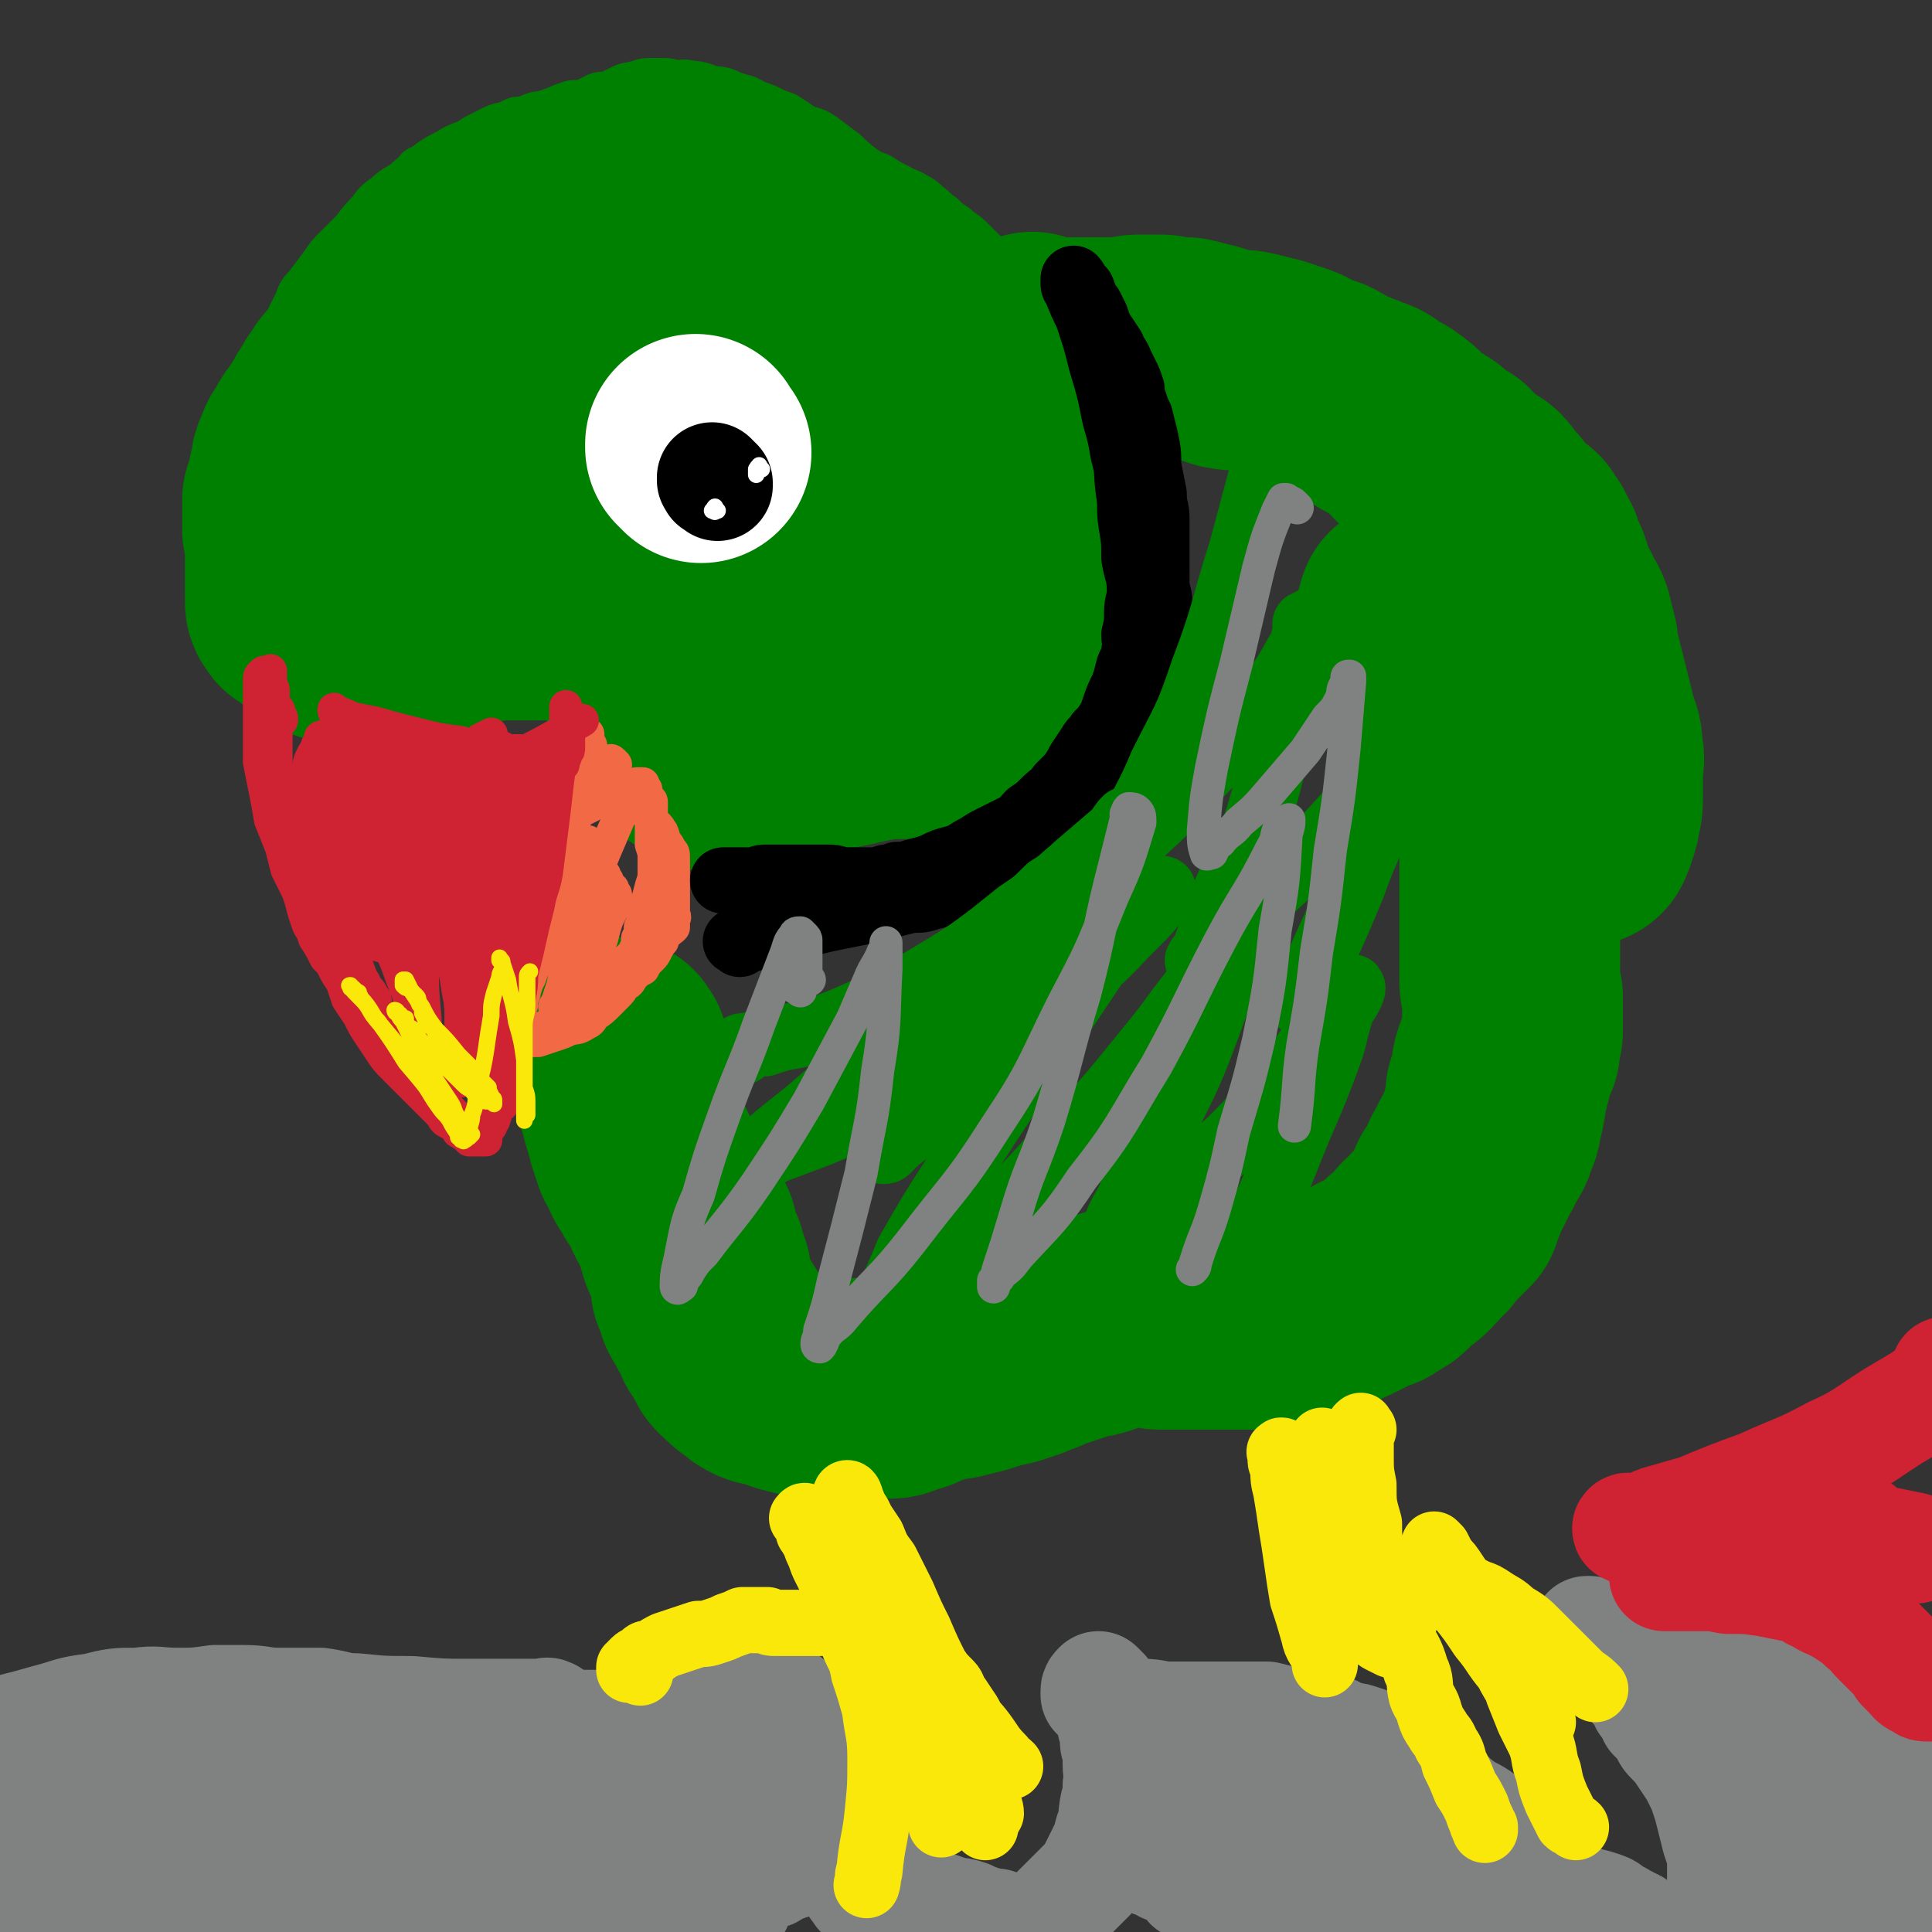 <svg viewBox='0 0 700 700' version='1.1' xmlns='http://www.w3.org/2000/svg' xmlns:xlink='http://www.w3.org/1999/xlink'><rect x="0" y="0" width="700" height="700" fill="#333333" stroke="none"/><g fill='none' stroke='#008000' stroke-width='24' stroke-linecap='round' stroke-linejoin='round'><path d='M86,212c-1,-1 -2,-1 -1,-1 0,-1 2,-1 3,-1 0,-1 -1,-1 -1,-2 0,0 0,0 0,-1 0,-1 0,-1 0,-1 0,-1 0,-1 -1,-2 0,-1 0,-1 0,-2 0,-1 0,-1 0,-2 0,-1 0,-1 0,-3 0,-2 0,-2 0,-3 0,-3 0,-3 0,-5 0,-2 0,-3 0,-5 0,-5 0,-5 1,-10 1,-4 1,-4 2,-9 1,-5 1,-5 2,-10 1,-4 1,-4 2,-7 1,-4 1,-3 3,-6 2,-4 2,-4 4,-7 2,-4 2,-4 3,-7 2,-5 2,-5 4,-9 2,-4 2,-4 4,-8 1,-3 1,-3 3,-5 3,-4 3,-4 6,-8 2,-3 2,-3 5,-6 3,-3 3,-3 6,-6 3,-4 3,-4 6,-7 2,-3 2,-3 5,-5 3,-3 4,-3 7,-5 2,-2 2,-2 5,-4 3,-2 2,-2 5,-4 3,-2 4,-2 7,-4 2,-1 2,-1 5,-2 3,-2 3,-2 5,-3 2,-1 2,-1 4,-2 2,-1 2,-1 4,-1 2,-1 2,-1 4,-2 2,0 2,0 5,-1 2,-1 2,-1 4,-1 3,-1 3,-1 6,-2 2,-1 2,-1 5,-2 3,0 3,0 6,-1 2,-1 2,-1 4,-2 3,0 3,0 5,-1 2,-1 2,-1 4,-2 2,-1 2,0 4,-1 2,0 2,-1 4,-1 2,0 2,0 4,0 3,0 3,0 5,1 3,0 3,-1 6,0 4,0 4,1 8,2 3,0 3,0 7,2 2,0 2,1 4,1 2,1 2,1 4,2 3,1 3,1 5,2 2,1 2,1 5,2 3,2 3,2 6,4 4,2 4,1 7,3 4,3 4,3 8,6 3,3 3,3 7,6 3,2 3,2 6,3 3,2 3,2 7,4 3,2 3,1 6,3 2,1 2,1 4,3 3,2 2,2 5,4 2,2 2,2 5,4 2,2 3,2 5,4 2,2 2,2 5,5 2,2 2,2 4,5 3,2 3,2 5,5 2,2 2,2 3,5 1,2 1,2 2,4 2,2 2,2 3,4 2,2 2,2 3,4 1,1 1,1 2,3 1,1 1,1 1,3 1,1 1,1 3,3 1,1 1,1 2,3 1,1 1,1 2,3 1,1 1,2 2,3 1,2 1,2 2,4 1,3 1,3 2,5 1,3 1,3 2,6 1,1 1,1 2,3 1,2 1,2 1,4 1,2 1,2 2,4 1,2 1,2 1,5 1,2 1,2 2,5 1,1 1,1 2,3 0,2 0,2 1,4 0,1 0,1 0,3 0,1 -1,1 0,3 0,2 0,2 0,4 0,2 0,2 0,4 0,2 0,2 0,4 0,2 0,2 0,4 0,2 0,2 0,4 0,2 0,2 0,4 0,2 0,2 0,5 0,1 0,1 0,3 0,1 0,1 0,3 0,1 0,1 0,3 0,1 0,1 0,3 0,1 0,1 0,3 0,2 0,2 0,3 0,2 0,2 0,3 0,2 0,2 -1,4 0,2 0,2 -1,4 -1,2 -1,2 -2,4 -1,2 -1,2 -2,4 -1,1 -1,1 -2,3 0,1 0,1 -1,1 -1,1 -1,1 -2,2 -1,0 -1,0 -1,1 -1,1 -1,1 -2,1 -1,1 -1,1 -2,2 -1,1 -1,1 -2,1 -2,2 -2,2 -3,3 -2,1 -2,1 -4,2 -2,1 -2,1 -3,2 -2,2 -2,2 -4,3 -2,2 -2,2 -5,3 -3,2 -3,2 -6,3 -4,2 -4,2 -7,4 -4,2 -4,2 -8,3 -5,2 -5,2 -9,3 -4,0 -4,0 -8,1 -5,0 -5,0 -10,1 -4,1 -4,1 -9,2 -5,0 -5,-1 -11,-1 -4,0 -4,0 -8,0 -5,1 -5,1 -10,2 -4,1 -4,1 -9,2 -3,0 -3,0 -7,0 -3,0 -3,0 -6,0 -1,-1 -1,-1 -2,-1 -1,0 -1,0 -2,0 -1,0 -1,0 -2,0 0,0 0,0 -1,0 0,0 0,0 -1,0 -1,0 -1,0 -2,0 -2,0 -2,0 -3,0 -1,0 -1,-1 -3,-1 -1,-1 -1,-1 -3,-2 -1,-1 -1,-1 -2,-2 -1,-1 -1,-1 -2,-2 -1,-1 -1,-1 -2,-2 -1,0 -1,0 -2,-1 0,-1 0,-1 -1,-2 -1,-1 -1,-1 -2,-2 -2,-2 -3,-2 -4,-5 -2,-3 -2,-3 -4,-7 -1,-3 -1,-3 -2,-7 0,-3 0,-3 -1,-6 -1,-2 -1,-2 -1,-5 -1,-2 -1,-2 -2,-4 0,-1 -1,-1 -1,-2 -1,-2 -1,-2 -2,-3 -1,-1 0,-1 -1,-2 -1,-1 -1,-1 -2,-2 -1,0 -1,0 -1,-1 -1,-1 -1,-1 -2,-1 -1,-1 -1,-1 -2,-2 0,0 0,-1 -1,-1 -1,-1 -1,-1 -3,-2 -1,-1 -1,-1 -3,-1 -2,-1 -2,-1 -4,-2 -2,-1 -2,-1 -3,-2 -2,0 -2,-1 -3,-1 -2,0 -2,0 -4,0 -1,0 -1,0 -3,0 -2,1 -2,1 -3,1 -2,0 -2,0 -4,0 -2,0 -2,0 -3,0 -2,0 -2,0 -5,0 -2,0 -2,0 -4,0 -3,0 -3,0 -6,0 -2,0 -2,0 -5,-1 -3,-1 -3,-1 -6,-1 -3,-1 -3,-1 -7,-1 -4,0 -4,0 -7,-1 -2,0 -2,0 -5,0 -2,-1 -2,-1 -5,-2 -4,-1 -4,-1 -8,-3 '/></g>
<g fill='none' stroke='#FFFFFF' stroke-width='24' stroke-linecap='round' stroke-linejoin='round'><path d='M258,172c-1,-1 -1,-1 -1,-1 -1,-1 -1,0 -1,0 0,0 0,-1 0,-1 0,0 -1,0 -2,0 0,0 0,0 -1,0 -1,0 -1,0 -2,0 -1,0 -1,0 -1,0 -1,0 -1,0 -2,0 -1,0 -1,0 -2,0 -1,0 -1,0 -2,0 -1,0 -1,0 -2,0 0,0 0,0 -1,1 -1,0 -1,0 -2,1 -1,1 -1,1 -1,2 -1,1 -1,2 -1,3 0,1 0,1 0,3 0,1 0,1 1,2 0,0 0,0 1,1 1,0 1,0 2,0 1,0 1,0 2,-1 1,-1 1,-1 2,-2 0,-1 1,-1 1,-2 1,-1 1,-1 2,-3 0,-2 0,-2 0,-4 0,-1 0,-1 0,-3 -1,-2 -1,-2 -1,-3 0,-1 1,-1 0,-2 0,-1 0,-1 -1,-2 -1,0 -1,0 -2,-1 -1,0 -1,-1 -2,-1 -1,0 -1,0 -2,0 -1,0 -1,1 -1,1 -2,1 -2,1 -3,3 -2,2 -2,2 -3,4 -1,3 -1,3 -2,6 0,2 0,2 0,4 0,1 0,2 0,3 1,0 1,0 2,0 4,-1 4,-1 7,-2 1,-1 1,-1 3,-1 '/></g>
<g fill='none' stroke='#008000' stroke-width='24' stroke-linecap='round' stroke-linejoin='round'><path d='M124,211c-1,-1 -2,-2 -1,-1 0,0 1,1 1,1 0,1 -1,0 -2,0 -1,0 -1,0 -1,0 -1,0 -1,0 -1,0 -1,0 -1,0 -2,0 -1,0 -1,0 -2,0 -1,0 -1,0 -2,0 -1,0 -1,-1 -2,-1 -1,-1 -1,-1 -1,-2 -1,-1 -1,-1 -2,-2 -1,-1 -1,0 -2,-1 0,-2 0,-2 0,-4 1,-4 0,-4 1,-7 2,-6 1,-6 4,-12 4,-7 4,-7 8,-15 4,-7 4,-8 8,-15 3,-7 3,-8 7,-14 3,-6 3,-6 6,-11 3,-5 4,-5 6,-10 2,-4 2,-4 4,-7 1,-3 2,-3 4,-6 1,-3 1,-3 3,-6 1,-2 1,-2 1,-4 1,-2 1,-2 1,-4 0,-1 0,-1 0,-1 0,-1 0,-1 -1,-1 0,-1 0,-1 0,-1 0,0 0,0 -1,-1 0,0 0,1 0,1 -2,3 -2,3 -3,6 -2,8 -2,8 -4,16 -4,12 -5,12 -8,24 -3,11 -3,11 -5,21 -2,10 -2,10 -4,19 0,3 0,4 0,7 0,1 0,2 1,3 0,0 0,-1 0,-1 4,-7 4,-7 6,-14 8,-21 10,-21 16,-42 4,-15 3,-15 4,-30 1,-14 2,-15 0,-27 0,-2 -1,-2 -3,-3 -2,-1 -2,-2 -3,-2 -2,0 -1,1 -2,3 -1,1 -1,1 -2,2 -2,2 -2,2 -4,4 -4,5 -5,5 -9,10 -7,11 -8,10 -14,22 -5,9 -4,9 -7,19 -2,7 -2,7 -3,14 -1,8 -1,8 -2,15 0,3 0,3 0,7 0,2 0,2 1,4 0,1 1,0 1,0 0,0 0,0 1,0 1,-1 1,-1 2,-2 2,-1 2,-1 4,-3 3,-3 3,-3 6,-7 4,-7 5,-7 7,-15 3,-7 2,-8 3,-16 1,-4 1,-4 1,-9 0,-2 0,-2 -1,-3 -1,-1 -1,-1 -2,-1 -1,-1 -2,-1 -3,-1 -1,1 -1,1 -3,2 -2,2 -3,2 -5,4 -5,8 -6,8 -10,17 -5,9 -4,9 -6,19 -2,7 -2,7 -3,15 0,2 0,2 1,4 0,1 0,2 1,2 1,1 2,1 3,1 2,-1 3,-1 5,-3 5,-3 5,-2 9,-7 9,-10 9,-10 16,-22 6,-10 6,-10 10,-21 4,-8 4,-8 6,-17 1,-3 1,-4 1,-7 0,0 -1,0 -1,0 -1,0 -1,0 -1,1 0,0 0,0 0,0 -1,1 -1,1 -1,2 0,9 0,9 0,17 -1,14 -1,14 -1,28 0,7 0,7 0,13 0,2 0,2 0,4 0,1 1,1 1,1 3,-3 3,-3 5,-5 4,-6 4,-6 8,-11 7,-10 8,-10 14,-21 3,-7 3,-8 5,-15 1,-4 1,-4 2,-7 0,-1 0,0 -1,0 0,0 0,0 -1,0 0,0 -1,0 -1,0 0,2 0,2 -1,4 -1,7 -2,7 -3,13 -2,11 -2,11 -3,22 -1,4 -1,4 0,8 0,1 0,1 0,1 0,0 1,-1 1,-2 4,-7 4,-6 8,-14 9,-18 9,-18 17,-36 6,-13 5,-13 10,-26 3,-6 3,-6 5,-13 0,-1 -1,-1 -1,-1 -1,0 -1,1 -2,2 0,0 0,0 0,1 -1,1 -1,1 -1,3 -2,8 -2,8 -4,16 -2,13 -2,13 -3,26 -1,6 -1,8 -1,13 0,1 1,-1 1,-2 0,0 0,0 0,0 2,-5 2,-5 3,-10 4,-12 4,-12 7,-24 2,-7 2,-7 3,-14 0,-3 1,-3 1,-5 0,0 -1,0 -1,0 0,0 0,0 0,0 -1,3 0,3 -1,6 0,7 -1,7 -1,14 0,8 0,8 -1,16 0,4 0,4 1,8 0,1 -1,2 0,2 0,0 0,-1 0,-2 1,-3 1,-3 2,-6 2,-5 2,-5 4,-10 2,-4 2,-4 4,-9 1,-1 0,-1 1,-3 1,-1 1,-2 2,-2 0,0 1,0 1,1 1,2 1,2 2,4 2,4 2,4 4,8 3,4 2,4 5,8 1,1 1,2 3,3 1,0 2,1 3,0 2,-1 3,-2 4,-4 4,-6 4,-7 6,-14 3,-10 2,-10 5,-21 1,-4 2,-4 3,-8 0,-1 0,-2 0,-2 -1,0 -1,0 -1,0 0,1 0,2 0,3 1,6 1,6 3,12 2,10 2,10 4,21 3,9 3,9 6,18 1,2 1,2 3,5 1,1 1,2 2,3 0,0 0,0 0,-1 -1,0 -1,0 -1,0 0,0 0,0 0,0 0,-2 0,-2 0,-4 -1,-5 -1,-5 -1,-10 0,-3 0,-3 0,-6 0,-2 0,-2 0,-3 0,-1 0,-1 0,-1 1,0 1,0 2,1 2,2 3,2 5,5 5,5 5,6 9,12 5,7 5,7 9,14 3,5 3,5 6,10 2,5 3,5 5,10 1,3 1,3 2,7 0,2 0,2 0,4 0,0 0,0 0,1 0,0 0,0 0,0 -1,-2 -1,-2 -1,-3 -1,-3 -2,-3 -2,-6 -1,-4 -1,-4 -1,-7 -1,-3 -1,-3 -1,-5 0,-1 0,-1 0,-2 0,-1 0,-1 0,-2 0,0 0,-1 0,-1 1,0 1,0 1,1 1,1 1,1 2,2 3,3 3,2 5,5 5,7 6,7 10,14 5,9 5,9 10,18 4,7 4,6 8,14 3,6 3,6 6,12 3,8 3,8 6,15 1,3 0,3 1,6 0,2 0,2 0,4 0,1 0,1 0,2 1,0 1,1 0,1 '/></g>
<g fill='none' stroke='#008000' stroke-width='80' stroke-linecap='round' stroke-linejoin='round'><path d='M212,212c-1,-1 -2,-2 -1,-1 0,0 0,0 1,1 2,0 2,0 3,1 1,1 1,1 2,3 2,2 2,2 4,4 3,4 3,4 6,8 4,6 4,6 7,11 3,6 3,6 7,11 1,3 1,3 2,6 2,3 2,3 3,6 1,3 1,3 2,5 1,1 1,1 1,2 1,1 1,1 1,2 1,0 1,0 1,1 1,0 1,0 2,1 1,0 1,0 2,1 0,1 0,1 1,1 2,1 2,1 4,1 1,0 1,0 3,0 2,0 2,0 4,-1 1,0 1,0 2,0 2,0 2,0 3,0 1,0 1,0 2,0 1,0 1,0 3,0 1,0 1,0 3,0 1,-1 1,0 3,-1 1,-1 1,-1 2,-2 2,0 2,0 3,0 1,-1 1,-1 3,-2 1,-1 1,0 3,-1 1,-1 1,-1 3,-1 2,-1 2,-1 3,-1 1,0 1,0 3,-1 1,0 1,0 2,0 1,-1 1,-1 2,-1 1,-1 1,0 2,0 1,-1 1,0 2,-1 1,0 1,0 2,-1 2,-1 2,0 4,-1 1,-1 1,-1 3,-2 2,0 2,0 3,-1 2,0 2,0 4,-1 1,-1 1,-1 3,-2 1,0 1,-1 1,-2 1,0 2,0 3,-1 0,-1 0,-1 1,-2 1,0 1,0 2,-1 0,-1 0,-1 1,-2 1,-1 1,-1 1,-1 2,-1 2,-1 3,-2 1,-1 1,-1 2,-2 1,-1 1,-1 2,-1 1,-1 1,-1 2,-2 1,-1 1,-1 2,-2 1,0 1,0 1,-1 1,-1 1,-1 2,-2 1,-2 1,-2 1,-3 1,-2 1,-2 2,-4 1,-1 1,-1 2,-3 0,-2 1,-2 1,-4 1,-1 1,-1 2,-3 0,-3 0,-3 0,-5 0,-3 0,-3 -1,-6 0,-2 0,-2 0,-5 0,-3 0,-3 0,-6 0,-3 0,-3 -1,-5 0,-3 0,-3 -1,-5 -1,-2 -1,-2 -2,-4 -1,-2 -1,-2 -2,-3 -1,-3 -1,-3 -2,-5 -1,-2 -1,-2 -1,-5 -1,-2 -1,-2 -2,-5 -1,-2 -1,-2 -2,-4 0,-2 0,-2 -1,-3 -1,-2 -1,-2 -2,-4 -1,-2 0,-2 -1,-5 -2,-2 -2,-2 -3,-5 -1,-2 -1,-2 -3,-5 -1,-2 -1,-2 -2,-3 -1,-2 -1,-2 -2,-4 -1,-2 -1,-2 -3,-4 -1,-2 -1,-2 -2,-3 -2,-3 -2,-3 -4,-5 -2,-2 -2,-1 -3,-3 -2,-1 -2,-1 -4,-3 -1,-1 -1,-2 -3,-3 -2,-2 -2,-2 -4,-3 -3,-2 -3,-2 -5,-4 -2,-1 -2,-1 -4,-3 -2,-2 -2,-2 -5,-3 -2,-1 -2,-1 -3,-2 -2,-1 -2,-1 -4,-2 -3,-2 -2,-2 -5,-3 -2,-1 -2,-1 -5,-2 -2,-1 -2,-1 -5,-1 -2,-1 -2,-1 -4,-2 -2,-1 -2,-1 -4,-1 -3,-1 -3,-1 -5,-2 -2,-1 -2,-1 -4,-1 -2,-1 -2,-1 -4,-2 -1,-1 -1,-1 -3,-2 -1,0 -1,-1 -3,-1 -1,-1 -1,-1 -3,-1 -1,0 -1,0 -3,0 -1,0 -1,-1 -3,-1 -1,0 -1,0 -3,1 -2,0 -2,0 -3,0 -2,0 -2,0 -5,0 -2,0 -2,0 -4,0 -2,0 -2,0 -4,0 -2,0 -2,0 -5,0 -1,0 -1,0 -3,0 -1,1 -1,1 -3,2 -2,1 -2,1 -4,2 -2,1 -2,1 -5,2 -1,1 -1,1 -3,2 -2,1 -2,1 -5,1 -2,1 -2,1 -5,2 -2,1 -2,1 -5,3 -3,1 -2,1 -5,3 -3,2 -3,2 -5,4 -2,1 -2,2 -4,3 -2,2 -2,1 -4,3 -3,3 -3,3 -6,5 -2,3 -2,3 -4,5 -2,1 -2,1 -4,3 -3,2 -2,2 -5,4 -2,2 -2,2 -4,4 -2,2 -2,2 -4,5 -2,2 -2,2 -4,5 -2,2 -2,2 -4,5 -2,2 -2,1 -3,4 -2,2 -2,2 -3,4 -2,3 -2,3 -3,5 -2,3 -2,3 -3,5 -2,2 -2,2 -3,5 -2,2 -2,2 -3,5 -1,2 -1,2 -1,4 -1,3 -1,3 -1,5 -1,3 -1,3 -2,6 0,2 0,2 0,5 0,3 0,3 0,6 1,3 1,3 1,6 0,3 0,3 0,6 0,2 0,2 0,5 0,2 0,2 0,4 0,1 0,1 0,3 0,1 0,1 0,2 0,1 0,1 1,2 0,1 1,1 2,1 1,1 1,1 2,2 0,0 0,0 1,1 1,0 1,1 2,1 1,1 1,1 2,2 2,1 2,1 4,2 2,0 2,0 4,0 1,0 1,1 3,1 2,0 2,0 4,0 2,-1 2,-1 3,-1 2,0 2,0 4,0 2,0 2,0 4,0 2,0 2,0 4,0 2,0 1,-1 3,-2 1,0 1,0 3,-1 2,0 2,0 3,0 2,-1 2,-1 4,-1 2,-1 2,-1 4,-1 2,-1 2,-1 4,-1 2,0 2,0 4,-1 3,0 3,0 5,-1 1,0 1,0 3,0 1,-1 1,0 3,0 2,0 2,0 3,0 2,0 2,0 3,0 2,0 2,0 3,0 2,0 2,0 4,0 1,0 1,0 3,0 2,0 2,0 4,0 1,0 1,0 2,0 2,0 2,0 4,1 2,1 2,1 4,2 1,0 2,0 3,0 2,1 2,1 4,1 1,1 1,0 2,1 1,0 1,1 3,1 0,1 0,1 1,1 1,1 1,1 1,1 1,0 1,1 2,1 '/><path d='M187,207c-1,-1 -1,-1 -1,-1 -1,-1 -1,0 -1,0 -1,0 -1,0 -1,-1 0,0 -1,0 -1,-1 -1,-1 0,-1 -1,-2 0,-1 -1,0 -1,-1 -1,-1 -1,-1 -2,-2 -1,-1 -1,-1 -1,-2 -1,-1 -1,-1 -1,-3 -1,-1 0,-1 0,-3 0,-2 -1,-2 0,-4 0,-4 0,-4 1,-7 1,-5 1,-5 3,-10 2,-5 2,-5 5,-10 2,-5 2,-5 5,-9 3,-4 3,-4 5,-7 3,-4 3,-4 7,-8 4,-4 4,-4 8,-8 3,-3 3,-3 5,-6 2,-2 2,-2 4,-4 2,-2 3,-2 5,-4 2,-2 2,-2 3,-3 2,-2 2,-2 3,-3 1,-1 1,-1 2,-2 1,-1 1,-1 3,-2 1,-1 1,-1 3,-1 1,-1 1,-1 3,-1 1,-1 1,-1 3,-2 1,0 2,0 3,0 1,0 1,0 3,0 1,0 1,1 3,1 1,0 1,0 3,0 2,0 2,0 3,0 2,0 2,0 3,0 2,1 2,1 4,1 1,1 1,1 3,2 2,1 2,1 3,2 1,0 1,0 2,1 2,1 2,1 3,2 1,1 1,1 2,2 1,0 1,0 2,1 1,1 1,1 1,2 1,2 1,2 2,4 1,1 1,1 2,2 0,2 0,2 1,4 1,1 1,1 2,3 0,1 0,1 1,3 1,1 1,1 2,2 1,2 1,1 2,3 0,1 0,1 0,3 0,1 0,1 0,3 0,1 0,1 0,3 0,1 0,1 1,2 0,2 0,2 0,4 1,2 1,2 2,3 0,2 0,2 1,4 0,1 0,1 -1,3 0,1 0,1 0,3 0,1 0,1 0,3 0,2 0,2 0,3 0,2 0,2 0,4 0,1 0,1 0,3 0,1 0,1 0,3 0,1 0,2 0,3 0,1 0,2 -1,3 -1,1 -1,1 -2,2 -1,1 -1,1 -2,2 -1,1 -1,1 -2,2 -1,1 -1,1 -2,3 0,1 0,1 -1,2 -1,2 -1,2 -2,3 -1,2 -1,2 -2,3 0,1 0,1 -1,2 -1,0 -1,0 -2,1 -2,1 -2,1 -4,1 -1,1 -1,1 -2,2 -2,1 -2,1 -3,2 -1,0 -1,0 -2,1 -1,0 -1,0 -2,0 -1,0 -1,0 -2,-1 0,0 0,0 -1,0 -1,0 -1,0 -2,0 0,0 0,0 -1,0 -1,0 -1,0 -2,0 0,0 0,0 -1,0 -1,0 -1,0 -2,0 0,0 0,0 0,1 1,1 1,1 2,2 1,1 1,1 3,2 2,1 2,1 5,2 3,1 3,1 7,2 2,1 2,1 5,1 3,1 3,1 5,1 2,0 2,0 5,0 1,-1 1,-1 3,-1 2,0 2,0 3,0 2,0 2,0 4,0 2,0 2,0 3,0 2,0 2,0 4,-1 1,0 1,0 2,-1 1,0 1,0 2,-1 0,-1 0,-1 1,-2 1,-1 1,-1 1,-2 1,-1 1,-1 2,-2 0,0 0,0 1,-1 1,-1 1,-1 2,-2 0,0 0,0 0,-1 1,-1 1,-1 1,-2 0,-1 -1,-1 -1,-2 1,-1 1,-1 1,-2 0,-1 0,-1 0,-2 0,-1 0,-1 0,-2 0,-1 0,-1 0,-1 0,-1 0,-1 0,-2 0,-1 0,-1 0,-1 0,-1 0,-1 0,-2 0,-1 0,-1 0,-2 0,-1 0,-1 0,-1 0,-2 0,-2 0,-4 0,-5 0,-5 0,-9 -1,-11 -1,-11 -2,-22 -2,-8 -2,-8 -3,-16 '/><path d='M285,113c-1,-1 -1,-2 -1,-1 -1,0 -1,1 -2,1 -1,0 -1,-1 -2,-1 0,0 0,0 0,0 -1,0 -1,0 -2,0 0,0 0,0 -1,0 -1,0 -1,0 -2,0 -1,0 -1,0 -2,0 0,0 0,0 -1,0 -1,0 -1,0 -2,0 -1,0 -1,0 -2,0 0,0 -1,0 0,0 0,0 0,0 0,1 1,0 1,0 2,1 0,0 0,0 1,0 '/><path d='M224,381c-1,-1 -1,-2 -1,-1 -1,0 0,0 0,1 0,1 0,1 0,2 0,2 1,2 1,3 1,2 1,2 2,5 0,3 0,3 1,6 1,3 1,3 2,7 1,3 1,3 2,7 1,3 1,3 2,6 2,3 2,3 3,6 1,2 2,2 3,5 2,2 2,2 3,4 1,3 1,3 2,5 1,2 1,2 2,3 0,2 1,2 1,3 1,2 1,2 2,4 0,2 0,2 1,5 1,2 1,2 2,4 0,2 1,2 1,4 1,2 1,2 1,3 0,2 0,2 0,3 1,2 1,2 2,4 0,2 0,2 1,3 1,2 1,2 2,4 1,1 1,1 2,3 1,1 1,1 1,3 1,1 1,1 2,3 1,2 1,2 2,3 0,1 0,1 1,2 1,1 1,1 2,1 1,2 1,2 3,3 2,2 2,2 4,3 2,1 3,0 5,1 2,1 2,1 5,2 2,0 2,1 5,1 2,1 2,1 4,1 2,0 2,1 5,1 2,0 2,0 5,0 3,0 3,-1 6,-1 2,0 2,0 5,0 3,0 3,0 6,0 3,0 3,-1 6,-2 3,0 3,-1 5,-2 4,-1 4,-1 7,-2 3,-1 3,-1 6,-1 4,-1 4,-1 8,-2 3,-1 3,-1 6,-2 3,0 2,-1 5,-1 3,-1 3,-1 6,-2 2,-1 2,-1 5,-2 2,-1 2,-1 5,-2 3,-1 3,-1 6,-2 3,-1 3,-1 6,-2 2,0 2,0 5,-1 3,-1 3,-1 5,-2 2,0 2,-1 4,-1 3,0 3,0 5,0 2,0 2,0 5,0 2,1 2,1 4,1 2,0 2,0 4,0 2,0 2,0 4,0 2,0 2,0 3,0 2,0 2,0 4,0 3,0 3,0 5,0 3,0 3,0 5,0 2,0 2,0 5,0 2,0 2,0 5,0 2,0 2,0 5,0 2,0 2,0 4,-1 1,0 1,-1 2,-1 2,-1 2,0 4,-1 2,0 2,0 4,-1 3,-1 3,-1 5,-2 2,-1 2,-1 4,-2 2,0 2,-1 3,-1 2,-1 2,-1 4,-2 2,-1 2,-1 4,-2 1,-1 1,-1 3,-1 1,-1 2,-1 3,-2 2,-1 2,-1 3,-2 2,-2 2,-2 4,-4 2,-1 2,-1 4,-3 2,-2 1,-2 3,-4 2,-1 2,-1 3,-3 2,-2 2,-2 3,-3 2,-2 2,-2 3,-3 1,-1 1,-1 2,-2 0,-2 0,-2 1,-4 1,-1 1,-1 1,-3 1,-1 1,-1 2,-3 1,-2 1,-2 2,-4 1,-3 2,-3 3,-6 2,-4 3,-4 4,-8 2,-4 1,-4 2,-7 1,-4 1,-4 1,-7 1,-3 1,-3 2,-7 0,-2 0,-2 1,-5 1,-2 1,-2 2,-4 0,-3 0,-3 1,-6 0,-4 0,-4 0,-7 0,-3 0,-3 0,-6 -1,-4 -1,-4 -1,-7 0,-3 0,-3 0,-5 0,-2 0,-2 0,-3 0,-3 0,-3 0,-5 0,-2 0,-2 0,-5 0,-2 0,-2 0,-4 0,-3 0,-3 0,-5 0,-2 0,-2 0,-4 0,-3 0,-3 0,-6 0,-2 0,-2 0,-5 0,-2 0,-2 0,-4 0,-3 0,-3 0,-5 0,-2 0,-2 0,-4 0,-2 0,-2 0,-4 0,-1 0,-1 0,-3 0,-2 0,-2 0,-3 -1,-1 -1,-1 -2,-3 0,-1 0,-1 -1,-3 -1,-1 -1,-1 -1,-3 -1,-2 -1,-2 -2,-3 -1,-2 -1,-2 -2,-3 -1,-2 -1,-2 -2,-3 0,-2 0,-2 -1,-3 -1,-2 -1,-2 -2,-4 -1,-1 -1,-1 -2,-3 0,-2 0,-2 -1,-3 -1,-2 -1,-2 -3,-4 -1,-2 -2,-2 -3,-4 -2,-2 -2,-2 -3,-4 -2,-2 -2,-2 -3,-4 -1,-2 -1,-2 -2,-4 -1,-2 -1,-2 -1,-3 -1,-2 -1,-2 -2,-3 0,-1 0,-1 -1,-2 -1,-1 -1,-1 -2,-1 0,-1 0,-1 -1,-2 0,0 0,0 -1,-1 0,-1 0,-1 0,-1 0,-1 0,-1 1,-2 0,-1 0,-1 0,-2 0,0 0,0 0,0 0,0 1,0 1,0 1,0 1,0 3,0 2,1 2,1 5,2 3,1 3,1 6,2 3,2 3,2 6,4 3,2 3,2 6,4 2,1 1,1 3,3 2,3 2,3 5,5 3,4 3,4 6,8 2,3 2,3 4,7 2,3 2,3 3,6 2,3 2,3 3,5 1,3 1,3 2,5 2,3 2,3 3,6 1,2 1,2 1,4 1,3 1,3 2,5 0,2 0,2 1,5 1,1 1,1 1,3 1,1 1,1 2,2 0,2 0,2 1,3 0,1 0,1 0,2 0,1 -1,1 -1,1 1,0 1,-1 1,-2 1,-1 1,-1 1,-2 1,-2 1,-2 1,-4 1,-3 1,-3 1,-6 0,-4 0,-4 0,-8 0,-5 1,-5 0,-9 0,-5 -1,-5 -2,-9 -1,-4 -1,-4 -2,-8 -1,-4 -1,-4 -2,-8 -1,-4 -1,-4 -2,-8 -1,-3 -1,-3 -1,-6 -1,-4 -1,-4 -2,-8 -1,-3 -2,-3 -3,-6 -2,-3 -2,-3 -3,-6 -1,-3 -1,-3 -2,-6 -1,-2 -1,-2 -2,-4 -1,-2 0,-2 -1,-3 -1,-2 -1,-2 -2,-4 -1,-1 -1,-1 -2,-3 -1,-1 -2,-1 -3,-2 -2,-2 -2,-2 -3,-3 -2,-2 -2,-2 -3,-4 -1,-1 -2,-1 -3,-3 -1,-1 0,-1 -2,-3 -1,-1 -1,0 -2,-1 -1,-1 -1,-1 -3,-2 -1,-1 -1,-1 -3,-3 -2,-1 -1,-1 -3,-3 -2,-1 -2,-1 -4,-2 -1,-1 -1,-1 -3,-3 -1,-1 -2,-1 -3,-2 -2,-1 -2,-1 -4,-2 -1,-1 -1,-2 -3,-3 -1,-2 -1,-1 -3,-3 -2,-1 -1,-1 -3,-2 -2,-1 -2,-1 -4,-2 -2,-2 -2,-2 -5,-3 -2,-1 -3,-1 -5,-2 -3,-1 -3,-1 -5,-2 -3,-2 -3,-2 -5,-3 -3,-1 -3,-1 -6,-2 -3,-2 -3,-2 -6,-3 -3,-1 -3,-1 -6,-2 -4,-1 -4,-1 -8,-2 -4,-1 -4,0 -9,-1 -3,-1 -3,-1 -6,-2 -4,-1 -4,-1 -8,-2 -2,0 -2,0 -5,0 -3,-1 -3,-1 -6,-1 -2,0 -2,0 -5,0 -3,0 -3,0 -6,1 -2,0 -2,0 -4,0 -3,0 -3,0 -5,0 -1,0 -1,0 -3,0 -2,0 -2,0 -3,0 -2,0 -2,0 -3,0 -2,0 -2,0 -4,0 -2,0 -2,0 -3,0 -2,0 -2,0 -4,0 -2,0 -2,0 -4,-1 0,0 0,0 -1,-1 '/></g>
<g fill='none' stroke='#F26946' stroke-width='12' stroke-linecap='round' stroke-linejoin='round'><path d='M223,277c-1,-1 -1,-1 -1,-1 -1,-1 -1,0 -1,0 0,0 0,0 -1,0 -1,0 -1,0 -2,0 0,0 0,0 -1,0 -1,0 -1,0 -1,0 -1,0 -1,0 -2,1 -1,1 -1,1 -2,2 -1,2 -1,2 -2,5 -1,3 -1,3 -2,5 -1,3 -1,3 -2,6 -1,4 0,4 -1,7 -1,4 -1,4 -2,8 -1,3 -1,3 -2,7 -1,3 -1,3 -2,7 -2,4 -2,4 -3,8 0,4 0,4 -1,8 -1,4 -1,4 -1,8 -1,3 -1,3 -2,6 -1,2 -1,2 -2,5 0,2 -1,2 -1,5 -1,1 0,1 -1,3 0,1 0,1 0,2 0,2 0,2 -1,3 0,1 0,1 0,1 0,1 0,1 0,1 0,1 0,1 0,2 0,0 0,0 0,1 0,0 0,0 1,0 0,0 0,0 1,0 1,0 1,0 3,0 2,0 2,0 3,0 3,-1 3,-1 6,-2 3,-1 3,-1 5,-2 3,-1 3,0 6,-2 2,-1 2,-1 3,-3 3,-2 3,-2 5,-4 2,-2 2,-2 3,-3 2,-2 2,-2 3,-4 2,-1 2,-1 3,-3 2,-2 2,-2 4,-3 1,-2 1,-2 3,-4 1,-1 1,-1 2,-3 1,-2 1,-2 2,-3 0,-1 0,-2 1,-3 1,0 1,0 1,-1 1,0 1,0 2,-1 0,-1 0,-1 0,-2 0,0 0,0 0,-1 1,-1 0,-1 0,-2 0,0 0,0 0,-1 0,-1 0,-1 0,-2 0,0 0,0 0,-1 0,-1 0,-1 0,-2 0,-1 0,-1 0,-2 0,0 0,0 0,-1 0,-1 0,-1 0,-2 0,-1 0,-1 0,-1 0,-2 0,-2 0,-3 0,-1 0,-1 0,-3 0,-1 0,-1 0,-2 0,-2 0,-2 -1,-3 -1,-2 -1,-2 -2,-3 -1,-1 0,-1 -1,-3 0,0 0,-1 -1,-1 0,-1 0,-1 -1,-2 -1,0 0,0 -1,-1 -1,-1 -1,-1 -1,-2 -1,0 -1,0 -1,-1 -1,-1 -1,-1 -2,-2 0,-1 0,0 -1,-1 -1,-1 0,-1 -1,-2 -1,-1 -1,-1 -1,-2 -1,0 -1,0 -2,-1 -1,-1 -1,-1 -2,-1 0,0 0,0 -1,0 -1,0 -1,1 -2,1 -1,0 -1,0 -2,0 0,0 -1,0 -1,0 -1,0 -1,0 -2,1 -1,1 -1,1 -2,2 -1,1 -1,1 -2,2 -2,1 -2,1 -4,2 -2,3 -2,3 -4,6 -2,3 -2,3 -3,6 -2,3 -2,3 -4,5 -1,3 -2,3 -3,5 -1,4 -1,4 -2,7 -1,3 -1,4 -2,7 -1,3 -2,3 -3,6 -2,3 -2,3 -3,7 -1,4 -1,4 -2,8 -1,4 -1,4 -2,8 -1,3 -1,3 -1,6 -1,2 -1,2 -2,4 0,2 -1,2 -1,4 0,2 0,2 0,4 0,1 0,1 0,2 1,1 1,1 1,1 0,1 0,1 0,1 0,0 0,0 0,0 0,0 0,0 0,0 0,-1 0,-1 0,-2 0,-3 0,-3 1,-6 1,-5 1,-5 2,-10 1,-7 1,-7 3,-14 1,-8 1,-8 4,-15 2,-7 2,-7 5,-14 2,-7 2,-7 4,-13 2,-3 2,-3 3,-7 2,-3 2,-3 3,-6 2,-3 2,-3 3,-6 2,-3 2,-3 3,-6 1,-2 1,-2 2,-4 0,-1 0,-1 1,-3 0,-1 0,-1 1,-2 0,0 0,0 0,-1 0,-1 0,-1 0,-1 0,-1 0,-1 0,-1 -1,-1 -1,-1 -1,-2 0,0 0,0 0,-1 0,-1 0,-1 0,-1 0,-1 0,-1 0,0 -1,1 -1,1 -2,3 -1,2 -1,2 -2,5 -2,5 -2,5 -4,9 -3,8 -2,8 -5,15 -2,6 -2,6 -4,12 -2,5 -2,5 -4,10 -1,4 -1,4 -3,8 -2,4 -2,4 -3,8 -2,4 -2,4 -2,9 -1,4 -1,4 -1,8 -1,3 -1,3 -2,6 0,3 0,3 -1,6 -1,2 -1,2 -1,4 -1,2 -1,2 -1,3 0,1 0,1 0,2 0,1 0,1 0,1 1,1 1,1 1,1 0,0 0,0 0,0 0,1 0,1 0,1 2,0 2,0 3,0 3,-1 3,0 5,-1 4,-1 4,-1 8,-3 5,-2 5,-2 9,-5 4,-2 4,-2 8,-4 2,-2 2,-2 5,-5 2,-2 2,-2 5,-5 1,-1 1,-1 3,-3 1,-1 1,-1 2,-3 1,-1 1,-1 1,-1 1,-1 1,-1 2,-2 0,-1 0,-1 1,-2 0,-2 0,-2 0,-3 1,-2 1,-2 1,-4 1,-2 1,-2 1,-5 1,-3 1,-3 2,-6 1,-4 1,-4 2,-7 0,-4 0,-4 0,-7 0,-2 0,-2 -1,-5 0,-2 0,-2 0,-4 0,-2 0,-2 0,-3 0,-2 0,-2 0,-3 0,-1 0,-1 0,-3 0,-1 0,-1 0,-2 0,-1 0,-1 -1,-1 0,-1 0,-1 -1,-1 0,-1 0,-1 0,-2 -1,-1 0,-1 0,-1 -1,-1 -1,-1 -1,-2 -1,0 -1,0 -2,0 -1,0 -1,0 -2,1 -1,2 -1,2 -2,5 -3,7 -3,7 -6,14 -3,7 -3,7 -6,15 -3,6 -3,7 -5,13 -2,4 -1,4 -3,8 -1,2 -1,2 -3,5 0,0 0,0 0,1 0,1 0,1 -1,1 0,1 -1,1 -1,1 0,0 -1,0 -1,0 1,-2 1,-2 1,-4 2,-4 2,-4 3,-8 2,-6 2,-6 4,-12 2,-5 1,-5 3,-9 0,-3 1,-2 1,-5 1,-1 1,-1 0,-2 0,-1 0,-1 0,-2 0,0 0,0 0,-1 0,0 0,0 0,0 0,0 0,0 0,0 0,2 0,2 -1,4 0,4 0,4 -1,9 -2,10 -2,10 -4,19 -1,8 -1,8 -2,15 -1,5 -1,5 -2,9 0,2 0,2 -1,3 0,1 0,0 -1,1 0,0 0,0 0,0 0,-1 1,-1 1,-2 1,-3 1,-3 2,-6 2,-5 2,-5 5,-11 2,-5 2,-5 4,-10 2,-4 2,-4 4,-8 1,-3 2,-3 3,-6 0,-1 0,-1 0,-2 0,-1 0,-1 0,-1 -1,-1 -1,-1 -1,-1 0,-1 0,-1 0,-1 0,0 0,1 0,1 0,3 0,3 0,6 0,5 0,5 -1,9 -1,5 -1,5 -2,11 -1,3 -1,3 -2,5 0,2 0,2 0,3 0,0 0,0 0,1 0,0 0,0 0,0 1,-1 1,-1 1,-2 0,-2 0,-2 1,-4 1,-4 1,-4 2,-7 1,-4 1,-4 2,-7 1,-2 1,-2 2,-4 1,-1 0,-1 1,-3 0,-1 0,-1 0,-2 -1,0 -1,0 -1,-1 0,-1 0,-1 0,-1 '/></g>
<g fill='none' stroke='#CF2233' stroke-width='12' stroke-linecap='round' stroke-linejoin='round'><path d='M102,261c-1,-1 -2,-1 -1,-1 0,-1 1,0 1,0 0,0 -1,0 -1,0 0,0 0,-1 0,-1 0,-1 0,-1 0,-1 0,0 0,0 0,0 0,-1 0,-1 -1,-1 0,1 0,1 0,1 0,1 0,1 0,2 0,1 0,1 0,3 0,3 0,3 0,7 0,4 0,4 0,8 0,4 1,4 1,9 2,6 2,6 3,12 1,4 1,4 2,9 1,3 1,3 2,7 1,3 0,3 1,6 1,3 2,3 3,6 1,2 1,2 2,4 1,2 1,2 2,4 2,3 2,3 3,5 2,3 2,3 4,6 2,2 2,2 3,4 2,3 2,3 4,5 1,2 1,2 2,5 1,1 1,1 1,3 1,1 1,1 1,3 1,1 1,1 2,2 0,2 0,2 1,3 1,2 1,2 2,3 1,2 1,2 2,4 1,1 1,1 2,2 1,1 1,1 2,2 0,1 0,1 1,1 1,2 1,2 2,3 0,1 0,1 1,1 1,1 1,1 2,2 1,1 1,1 1,2 1,1 1,1 2,2 1,1 1,1 2,2 0,1 0,1 1,1 1,1 1,1 2,2 1,1 1,1 1,1 1,1 1,1 2,2 1,1 1,1 2,2 0,0 0,0 1,1 0,1 0,1 0,2 1,1 1,1 1,1 0,1 0,1 0,1 0,0 0,0 0,0 0,1 0,1 0,1 1,0 1,0 1,0 0,0 0,0 0,0 1,0 1,0 2,0 1,0 1,0 2,0 1,-1 1,-1 2,-3 1,-2 1,-2 2,-4 2,-5 1,-5 3,-9 1,-6 1,-6 2,-11 2,-7 2,-7 3,-14 2,-7 1,-7 2,-15 1,-7 1,-7 2,-14 1,-5 2,-5 3,-10 1,-6 1,-6 2,-12 2,-6 3,-5 4,-11 1,-4 1,-4 1,-8 1,-2 1,-2 1,-5 1,-2 1,-2 1,-5 1,-2 1,-2 2,-4 0,-2 1,-2 1,-4 1,-2 1,-2 2,-3 0,-2 1,-2 1,-4 1,-1 1,-1 1,-2 0,-1 0,-1 0,-2 0,-1 0,-1 0,-2 -1,0 -1,0 -1,-1 0,-1 0,-1 0,-1 0,-1 0,-1 0,-2 0,0 0,0 0,-1 0,-1 0,-1 0,-2 0,0 0,0 0,-1 0,-1 0,-1 0,-2 0,0 0,-1 0,-1 0,0 0,1 0,1 0,2 0,2 0,4 0,4 0,4 -1,8 -1,7 -1,7 -2,14 -1,9 -1,9 -2,17 -1,8 -1,8 -2,16 -1,6 -2,6 -3,12 -1,4 -1,4 -2,8 -2,9 -2,9 -4,17 0,4 0,4 -1,9 0,3 0,3 -1,6 0,3 0,3 -1,5 -1,2 -1,2 -1,4 -1,3 -1,3 -2,6 -1,2 -1,2 -1,5 0,1 0,2 0,3 0,2 0,2 0,4 0,2 0,2 0,3 0,1 0,1 0,2 0,1 -1,0 -1,1 -1,1 -1,1 -1,1 -1,1 0,2 -1,3 0,1 0,1 -1,2 0,1 0,1 -1,2 -1,0 -1,0 -1,1 0,1 0,1 0,2 -1,0 0,1 0,1 0,0 -1,0 -1,0 -1,0 -1,0 -2,0 -1,0 -1,0 -2,0 0,0 -1,0 -1,0 -1,-1 -1,-1 -2,-2 -1,0 -1,-1 -2,-1 -1,-2 -1,-2 -3,-3 -2,-1 -2,-1 -3,-3 -2,-2 -2,-2 -4,-4 -2,-2 -2,-2 -4,-4 -2,-2 -2,-2 -4,-4 -3,-3 -3,-3 -5,-5 -3,-3 -3,-3 -5,-6 -2,-3 -2,-3 -4,-6 -2,-3 -2,-3 -4,-7 -2,-3 -2,-3 -4,-6 -1,-3 -1,-3 -2,-6 -2,-3 -2,-3 -3,-5 -2,-4 -2,-4 -4,-7 -1,-3 -1,-3 -3,-6 -2,-2 -2,-2 -3,-5 -1,-3 -1,-3 -2,-7 -1,-3 -1,-3 -2,-6 -1,-3 -1,-3 -1,-7 -1,-3 -1,-3 -2,-6 0,-3 0,-3 -1,-6 -1,-4 -1,-4 -2,-7 -1,-4 -1,-4 -2,-7 0,-2 -1,-2 -1,-4 0,-2 0,-2 0,-5 0,-2 0,-2 0,-4 1,-3 1,-3 1,-5 0,-3 0,-3 0,-6 0,-2 0,-2 0,-4 0,-1 0,-1 0,-2 0,-2 0,-2 0,-3 0,-1 0,-1 0,-1 0,-1 0,-1 0,-2 0,0 0,0 0,-1 0,-1 -1,-1 -1,-1 0,-1 0,-1 0,-2 0,0 0,-1 0,-1 0,-1 0,-1 0,-2 0,0 0,-1 0,-1 0,0 0,0 -1,1 0,0 0,0 0,0 -1,0 -1,-1 -2,0 0,0 0,0 0,0 -1,1 -1,1 -1,2 0,2 0,2 0,4 0,4 0,4 0,8 0,4 0,4 0,9 0,5 0,5 0,9 1,5 1,5 2,10 1,5 1,5 2,11 2,5 2,5 4,10 1,4 1,4 2,8 2,4 2,4 4,8 2,3 2,3 3,6 2,3 2,3 4,6 1,3 1,3 3,6 1,2 1,2 2,4 1,2 1,2 1,4 1,1 1,1 1,1 1,1 1,1 1,1 0,0 0,0 -1,1 0,0 0,0 0,-1 -1,-1 -1,-1 -2,-2 -1,-1 -1,-1 -2,-2 -2,-4 -2,-4 -4,-7 -2,-6 -2,-6 -4,-11 -3,-9 -3,-9 -6,-17 -2,-6 -2,-6 -3,-12 0,-4 0,-4 -1,-8 0,-4 -1,-4 -1,-8 0,-2 0,-3 0,-4 -1,-2 -1,-2 -1,-4 -1,-1 0,-1 0,-2 0,0 0,0 0,-1 0,0 0,0 0,0 0,-1 0,-1 0,-1 0,-1 0,-1 0,-2 0,0 0,0 0,0 1,2 0,2 1,4 1,4 1,4 2,9 3,10 2,10 5,20 3,9 4,9 8,18 2,6 2,6 5,12 3,6 3,6 6,12 3,6 4,6 7,11 1,3 2,2 3,5 1,1 1,1 1,3 0,0 0,0 0,1 0,0 0,0 0,0 0,1 0,1 -1,1 0,0 0,0 0,0 0,0 0,0 0,0 -1,-1 -1,-1 -1,-2 -2,-3 -1,-4 -2,-7 -3,-8 -3,-7 -5,-15 -2,-10 -2,-10 -3,-20 -1,-8 -1,-8 -2,-16 -1,-3 -1,-3 -1,-7 -1,-4 -1,-4 -2,-9 -1,-3 -1,-3 -1,-7 -1,-2 0,-2 0,-4 0,-1 0,-1 0,-2 1,-1 1,-1 1,-1 0,0 0,0 0,-1 0,0 0,0 0,0 0,0 0,1 1,2 3,9 4,9 7,18 4,11 4,11 8,23 4,9 4,9 7,19 3,9 3,9 5,19 1,5 1,5 3,11 1,4 1,4 3,8 0,1 0,1 0,2 0,0 0,0 1,0 0,0 0,0 0,0 0,0 0,0 0,0 0,0 0,0 0,-1 0,-3 0,-3 0,-7 -1,-11 -1,-11 -1,-22 0,-10 1,-10 0,-21 0,-8 -1,-8 -2,-17 0,-4 0,-4 0,-7 -1,-2 -1,-2 -1,-3 0,-1 0,-1 0,-1 0,0 0,0 0,0 0,0 0,-1 0,-1 1,3 1,3 2,6 2,10 3,10 5,19 4,12 4,12 6,24 3,9 2,9 4,18 1,7 1,7 2,13 1,2 1,2 1,4 0,1 0,1 0,3 0,0 0,0 -1,0 0,0 0,0 0,0 0,-1 0,-1 0,-1 -1,-2 -1,-2 -1,-5 -1,-12 -1,-12 -2,-23 -1,-12 -1,-12 -2,-24 0,-9 0,-9 -1,-19 0,-5 0,-5 0,-10 1,-2 1,-2 1,-4 0,0 0,0 0,-1 0,0 0,0 0,0 0,0 0,0 0,0 0,2 0,2 1,4 1,10 1,10 2,21 2,11 2,11 3,22 1,9 0,9 0,17 0,5 0,5 0,9 0,2 -1,2 -1,3 0,1 0,2 0,3 0,0 0,0 0,0 0,0 0,0 0,1 0,0 0,0 0,0 0,-1 0,-1 0,-2 1,-8 1,-8 2,-15 1,-13 2,-13 4,-25 1,-10 1,-10 3,-19 1,-6 1,-6 3,-13 1,-4 1,-4 1,-8 1,-2 1,-2 1,-3 0,0 0,0 -1,0 0,-1 0,-1 0,-1 0,0 -1,0 -1,0 0,1 1,1 1,3 0,6 0,6 0,13 0,13 1,13 0,26 0,9 -1,9 -2,18 -1,7 -1,7 -2,15 -1,3 -1,3 -1,6 0,2 0,2 0,3 0,1 0,1 1,2 0,0 0,0 0,0 0,0 0,0 0,0 0,0 0,0 0,0 0,0 0,-1 0,-1 1,-5 1,-5 2,-10 2,-11 2,-11 5,-21 2,-11 2,-11 5,-23 1,-7 2,-7 3,-14 1,-4 1,-4 2,-9 1,-3 1,-3 2,-5 1,-2 1,-2 1,-4 1,-2 1,-2 2,-3 0,-1 -1,-1 -1,-2 0,-1 0,-1 0,-1 0,0 0,0 -1,-1 0,0 0,0 0,0 0,0 0,0 0,1 0,3 0,3 -1,6 -2,15 -1,15 -4,29 -2,10 -3,10 -5,20 -3,11 -4,11 -6,21 -2,6 -2,6 -3,12 -2,4 -2,4 -3,8 -1,2 0,2 -1,4 0,0 0,0 0,1 -1,1 -1,1 -1,2 -1,1 -1,1 -1,1 0,1 0,1 0,2 0,0 0,0 0,0 0,1 0,1 0,1 0,0 -1,0 -1,-1 0,-2 0,-2 -1,-4 -1,-5 -1,-5 -1,-9 -1,-9 -1,-9 -2,-18 0,-6 0,-6 0,-13 0,-5 0,-5 -1,-9 0,-2 0,-2 -1,-5 0,-1 0,-1 0,-2 0,0 0,0 1,-1 0,0 0,0 0,0 0,0 0,-1 0,-1 0,3 0,3 0,6 0,8 0,8 0,16 0,10 0,10 0,21 0,6 0,6 0,12 0,2 0,2 0,5 0,1 0,1 0,3 0,0 0,0 0,0 0,1 0,1 -1,0 -1,0 -1,0 -1,0 -1,0 -1,0 -2,-1 -1,0 -1,0 -2,-1 -1,-1 -1,-2 -1,-3 -3,-4 -3,-4 -5,-9 -4,-8 -4,-8 -7,-17 -4,-9 -3,-9 -7,-17 -2,-6 -3,-6 -5,-11 -3,-6 -3,-6 -6,-12 -2,-4 -2,-4 -4,-8 -2,-3 -2,-3 -4,-6 -1,-3 -1,-3 -2,-6 -1,-2 -1,-2 -2,-4 0,-3 0,-3 -1,-6 0,-3 0,-3 -1,-6 0,-3 0,-3 -1,-6 0,-2 0,-2 0,-4 0,-1 0,-1 0,-2 0,-1 0,-1 0,-2 1,0 1,0 1,-1 0,-1 0,-1 0,-1 0,-1 0,-1 1,-1 1,-1 2,0 4,0 4,0 4,1 8,2 6,1 6,1 12,3 8,3 8,3 16,6 8,2 7,2 15,4 5,1 5,1 10,2 2,0 2,0 5,1 2,0 2,0 5,1 1,0 1,0 2,0 0,0 0,0 1,0 1,0 1,0 2,0 0,-1 0,-1 1,-1 0,0 0,0 0,0 1,0 0,0 0,0 -1,0 -1,0 -3,0 -5,-1 -5,-1 -9,-2 -6,-1 -6,-1 -13,-2 -7,-1 -7,-1 -13,-2 -5,-1 -5,-1 -10,-2 -3,-1 -3,-1 -5,-1 -1,0 -1,0 -2,0 -1,0 -1,0 -1,1 -1,0 -1,0 -1,0 0,0 0,0 -1,0 0,0 0,0 0,0 2,0 2,0 4,0 6,0 6,0 12,0 10,0 10,0 20,0 5,0 5,0 11,0 3,0 3,0 7,0 1,0 1,0 3,0 1,0 1,0 2,0 0,0 0,0 0,0 0,0 0,0 0,0 0,0 0,0 0,0 0,0 0,0 0,0 -1,0 -1,0 -2,0 -2,0 -2,0 -5,0 -8,0 -8,0 -15,0 -8,0 -8,0 -15,0 -5,0 -5,1 -10,0 -3,0 -3,-1 -5,-2 -2,0 -3,0 -5,-1 -1,0 -1,0 -1,-1 -2,-1 -2,-1 -3,-2 0,-1 0,-1 -1,-2 0,0 0,0 -1,0 0,0 0,0 0,0 0,0 0,0 0,0 1,0 1,0 2,0 3,0 3,0 6,0 5,0 5,0 10,1 5,0 5,0 10,0 2,0 2,0 5,0 1,0 1,0 2,0 0,0 0,0 1,0 0,0 0,0 1,0 0,0 0,0 0,0 -1,0 -1,0 -2,0 -2,0 -2,0 -4,-1 -8,-1 -8,-1 -16,-3 -8,-2 -8,-2 -15,-4 -5,-1 -5,-1 -10,-2 -2,-1 -2,-1 -3,-1 -1,-1 -1,-1 -1,-1 -1,0 -1,-1 -1,-1 0,0 0,0 0,0 0,1 0,1 1,1 3,1 3,1 7,3 6,2 6,2 12,4 7,3 7,3 15,4 7,2 8,2 16,3 4,0 4,1 7,1 2,0 2,0 4,0 2,0 2,-1 3,-1 1,0 1,0 2,0 0,0 0,0 0,0 0,0 1,0 0,0 -1,0 -1,0 -2,1 -2,1 -2,1 -3,3 -3,2 -3,2 -5,6 -4,4 -4,4 -8,9 -3,5 -3,5 -6,10 -2,4 -2,4 -4,9 -1,2 0,2 -1,4 0,0 0,0 -1,1 0,0 1,0 1,0 0,0 0,0 1,0 1,0 1,0 2,0 1,-1 1,-1 2,-1 0,0 1,0 1,0 0,0 0,0 0,0 0,1 0,1 0,1 0,1 0,1 0,2 -1,1 -1,1 -2,2 0,0 0,0 -1,0 -1,0 -1,1 -2,0 -1,0 -1,0 -2,-1 -1,0 -1,-1 -2,-2 0,-1 0,-1 -1,-3 -1,-2 -1,-2 -2,-4 0,-2 0,-2 0,-4 -1,-1 -1,-1 -1,-3 0,-1 0,-1 -1,-2 0,-1 0,-1 -1,-2 0,-1 0,-1 0,-1 0,-1 0,-1 0,-2 0,0 0,0 0,-1 '/><path d='M157,297c-1,-1 -1,-1 -1,-1 -1,-1 -1,-1 -1,-1 0,0 1,0 2,0 1,0 1,0 2,0 2,0 2,0 3,0 1,0 1,0 2,0 1,0 1,0 2,0 1,0 1,0 1,0 0,0 0,0 0,0 -1,0 -1,0 -2,0 -3,0 -3,0 -5,0 -4,0 -4,0 -7,0 -2,0 -2,0 -4,0 -2,0 -2,0 -3,0 -1,0 -1,0 -1,0 -1,0 -1,-1 0,-1 1,-1 1,-1 2,-2 6,-3 6,-3 12,-5 12,-5 12,-5 24,-11 14,-7 14,-7 28,-15 '/><path d='M177,270c-1,-1 -1,-2 -1,-1 -1,0 -1,1 -2,1 -1,0 -1,0 -1,0 -1,0 -1,0 -1,0 1,-1 1,-1 2,-2 2,-1 2,-1 4,-2 '/></g>
<g fill='none' stroke='#FAE80B' stroke-width='6' stroke-linecap='round' stroke-linejoin='round'><path d='M176,397c-1,-1 -2,-2 -1,-1 0,0 1,1 1,1 0,0 -1,0 -1,0 0,0 0,0 0,-1 0,-1 0,-1 0,-1 0,-1 0,-1 -1,-2 0,0 0,0 -1,-1 -1,-1 -1,-1 -1,-2 -2,-1 -1,-1 -3,-2 -1,-2 -1,-2 -3,-4 -2,-2 -2,-2 -4,-4 -2,-2 -2,-3 -4,-5 -1,-3 -1,-2 -3,-4 -1,-2 -1,-2 -2,-4 0,-2 0,-2 -1,-3 -1,-2 0,-2 -1,-3 -1,-1 -1,-1 -2,-2 0,0 0,0 -1,-1 -1,0 -1,0 -2,-1 0,-1 0,-1 0,-2 0,0 1,0 1,0 1,2 1,2 2,4 2,3 2,3 4,6 2,4 2,4 5,8 4,4 4,4 8,9 2,2 2,2 5,5 2,2 2,2 3,4 2,2 2,2 3,3 0,1 0,1 1,3 0,0 0,0 0,1 1,0 1,0 1,1 0,0 0,1 0,1 0,0 -1,-1 -1,-1 -1,0 -1,0 -2,0 -1,-1 -1,-1 -2,-2 -2,-1 -2,0 -3,-2 -2,-1 -2,-1 -4,-3 -3,-3 -3,-3 -5,-5 -3,-3 -4,-3 -6,-7 -3,-2 -3,-2 -5,-5 -1,-2 -1,-2 -3,-3 -1,-1 -1,-1 -1,-3 -1,0 -1,0 -2,-1 0,-1 0,0 -1,-1 0,-1 -1,-1 -1,-1 0,0 0,1 1,1 1,2 1,2 2,3 2,4 2,4 4,8 2,5 2,5 5,9 4,6 4,6 8,12 2,3 1,3 3,6 2,2 2,2 3,4 1,1 0,1 1,2 0,0 1,0 1,0 0,0 0,0 -1,1 0,0 0,0 0,0 0,0 0,0 -1,0 -1,-1 -1,-1 -2,-1 -1,-1 -1,-1 -2,-3 -3,-4 -3,-4 -6,-8 -6,-8 -6,-8 -12,-15 -5,-8 -5,-8 -10,-15 -3,-3 -2,-3 -5,-7 -1,-1 -1,-1 -2,-3 0,-1 0,0 -1,-1 0,0 0,0 -1,-1 0,0 0,0 -1,0 0,-1 -1,-1 0,-1 0,1 1,2 2,3 4,4 4,4 7,9 5,6 5,6 10,12 4,5 4,5 7,11 3,4 3,5 6,9 2,3 2,2 4,5 1,2 1,2 3,5 0,0 0,0 0,1 1,0 1,0 1,1 1,0 1,1 1,0 1,0 1,0 1,-1 0,0 0,0 1,-1 0,-4 1,-4 1,-7 2,-5 1,-5 2,-10 2,-7 2,-7 3,-13 1,-7 1,-7 2,-13 0,-4 0,-4 1,-8 1,-3 1,-3 2,-6 0,-2 1,-2 1,-3 0,-1 0,-1 0,-2 0,-1 0,-1 -1,-1 0,-1 0,0 0,-1 0,0 0,0 0,0 0,0 0,1 1,2 1,3 1,3 2,6 1,7 2,7 3,15 2,7 2,7 3,14 0,5 0,5 0,10 1,3 1,3 1,6 0,2 0,2 0,4 0,0 0,0 -1,1 0,0 0,0 0,0 0,0 0,1 0,1 0,0 0,-1 0,-1 0,-1 0,-1 0,-2 0,-1 0,-1 0,-3 0,-4 0,-4 0,-8 0,-6 0,-6 0,-11 0,-5 0,-5 0,-9 0,-4 1,-4 1,-8 0,-3 0,-3 0,-5 0,-2 0,-2 0,-3 0,-1 0,-1 0,-2 0,-1 0,-1 1,-2 '/></g>
<g fill='none' stroke='#FFFFFF' stroke-width='80' stroke-linecap='round' stroke-linejoin='round'><path d='M254,164c-1,-1 -1,-1 -1,-1 -1,-1 -1,-1 -1,-1 0,-1 0,-1 0,-1 '/></g>
<g fill='none' stroke='#000000' stroke-width='12' stroke-linecap='round' stroke-linejoin='round'><path d='M260,167c-1,-1 -2,-1 -1,-1 0,-1 1,-1 1,-1 1,-1 0,-1 0,-1 '/></g>
<g fill='none' stroke='#CF2233' stroke-width='40' stroke-linecap='round' stroke-linejoin='round'><path d='M147,283c-1,-1 -1,-1 -1,-1 -1,-1 -1,-1 -1,-1 -1,0 -1,0 -1,0 0,0 0,1 0,1 1,2 1,2 1,3 1,3 1,3 1,6 1,3 1,3 2,6 1,4 1,4 3,8 1,4 1,4 2,7 1,5 1,5 2,9 1,4 1,4 2,8 '/><path d='M136,290c-1,-1 -1,-2 -1,-1 -1,0 0,0 0,1 0,2 0,2 0,3 1,3 1,3 2,5 1,5 1,5 2,9 1,3 1,3 1,6 1,1 1,1 1,3 '/><path d='M127,281c-1,-1 -1,-2 -1,-1 -1,0 0,1 0,2 0,0 0,0 0,1 0,1 0,1 1,2 0,2 0,2 1,5 1,4 1,4 1,8 1,5 1,5 3,10 1,5 1,5 4,11 2,5 2,5 5,10 '/><path d='M177,285c-1,-1 -1,-2 -1,-1 -1,2 0,3 0,6 0,0 0,-2 0,-1 -1,1 -1,1 -1,3 -1,5 -1,5 -2,10 '/></g>
<g fill='none' stroke='#808282' stroke-width='40' stroke-linecap='round' stroke-linejoin='round'><path d='M255,633c-1,-1 -1,-1 -1,-1 -1,-1 -1,0 -1,0 0,0 0,0 -1,-1 -1,-1 -1,-1 -1,-1 -1,-1 -1,-1 -2,-2 -1,-1 -1,-1 -2,-1 0,-1 0,-1 -1,-1 -1,0 -1,-1 -2,-1 -1,0 -1,0 -2,0 -2,0 -2,0 -4,0 -3,0 -3,0 -5,0 -4,0 -4,0 -8,0 -4,0 -4,0 -7,0 -5,0 -5,0 -9,0 -5,0 -5,0 -9,0 -5,0 -5,0 -9,1 -6,1 -6,1 -12,3 -6,1 -6,1 -13,2 -6,1 -6,1 -12,2 -7,1 -7,0 -13,2 -7,2 -6,2 -13,4 -3,1 -3,1 -6,2 -3,1 -3,1 -7,2 -4,1 -4,1 -8,2 -5,1 -5,1 -9,2 -4,0 -4,0 -9,1 -3,0 -3,1 -7,1 -5,1 -5,1 -10,2 -4,1 -4,1 -8,1 -4,1 -4,1 -7,1 -4,1 -4,0 -8,1 -3,1 -3,1 -5,2 -4,1 -4,1 -7,2 -4,1 -4,1 -7,1 -3,1 -3,0 -6,0 -3,0 -3,0 -5,0 -3,-1 -3,-1 -5,-1 -4,0 -4,0 -7,0 -2,0 -2,0 -4,0 -1,0 -1,0 -3,0 -1,0 -1,0 -2,0 -2,0 -2,0 -4,-1 -1,0 -1,0 -2,0 0,0 0,0 0,0 '/><path d='M199,622c-1,-1 -2,-1 -1,-1 0,-1 1,0 1,0 1,0 0,0 -1,0 -1,0 -1,0 -1,0 -1,0 -1,0 -2,0 -1,0 -1,0 -2,0 -3,0 -3,0 -6,0 -8,0 -8,0 -17,0 -10,0 -10,0 -21,-1 -10,0 -10,0 -20,-1 -6,0 -6,-1 -13,-2 -7,0 -7,0 -15,0 -6,0 -6,-1 -13,-1 -5,0 -5,0 -10,0 -7,1 -7,1 -14,1 -7,0 -7,-1 -14,0 -8,0 -8,0 -16,2 -9,1 -9,2 -17,4 -7,2 -7,2 -15,4 -6,2 -6,2 -12,4 '/><path d='M212,654c-1,-1 -1,-1 -1,-1 -2,-1 -2,-1 -4,-1 0,0 0,0 -1,0 -2,0 -2,0 -4,0 -6,0 -6,0 -12,0 -13,0 -13,0 -25,0 -15,0 -15,0 -30,0 -14,0 -14,0 -28,0 -12,0 -12,0 -25,0 -9,0 -9,0 -19,0 -9,0 -9,-1 -18,0 -6,1 -5,1 -11,3 -4,1 -5,1 -9,2 -3,1 -3,1 -6,2 -1,0 -1,0 -1,1 -1,1 -1,1 -2,1 -1,0 -1,0 -1,0 0,0 0,0 0,0 -1,0 -1,0 -1,0 0,0 0,0 -1,0 0,-1 0,-1 0,-1 0,0 0,0 0,0 1,1 1,1 3,2 8,2 8,2 16,4 16,4 16,4 32,6 15,3 15,2 30,4 11,2 11,2 21,3 11,1 11,1 22,2 10,0 10,0 19,1 8,0 8,1 16,1 7,0 7,0 15,0 7,0 7,-1 15,-1 7,0 7,-1 14,0 6,0 6,1 12,1 7,1 7,1 13,1 6,1 6,1 11,3 5,0 5,0 9,2 1,0 1,0 2,0 1,0 1,1 2,1 0,0 0,0 0,0 1,0 1,0 1,0 0,0 0,0 0,0 0,0 1,0 1,0 0,0 0,-1 -1,-1 -3,-1 -3,-1 -7,-1 -12,-3 -12,-3 -24,-5 -14,-2 -14,-2 -28,-2 -13,-1 -13,-1 -26,-1 -9,0 -9,0 -17,2 -6,1 -6,1 -11,3 -2,0 -2,1 -4,2 0,0 0,-1 0,-1 0,0 0,0 0,0 0,0 0,0 0,0 0,-1 0,-1 0,-1 0,0 0,0 -1,0 0,0 -1,0 -1,0 1,0 1,0 2,0 3,-1 3,-1 7,-2 6,-1 6,-1 12,-1 8,-1 8,0 16,0 6,-1 6,0 12,0 6,0 6,0 11,0 2,0 2,0 4,0 2,0 2,0 4,0 0,0 0,0 1,0 0,0 0,0 0,0 0,0 0,0 0,0 -1,0 -1,0 -2,0 -5,0 -5,0 -10,0 -14,0 -14,0 -27,0 -16,0 -16,0 -32,-1 -14,-1 -14,-1 -28,-2 -11,-2 -11,-2 -23,-4 -6,-1 -6,-1 -13,-2 -4,0 -4,-1 -9,-1 -4,-1 -4,-1 -9,-2 -6,0 -6,1 -12,1 -7,0 -7,0 -13,1 -5,0 -5,0 -9,1 -5,1 -5,1 -9,2 -5,2 -5,2 -9,4 -3,0 -3,0 -5,1 -1,1 -1,1 -2,1 0,1 0,0 -1,0 0,0 0,0 0,0 0,0 0,-1 0,-1 -1,0 -1,1 -1,1 0,0 0,0 0,1 1,1 1,1 1,1 0,2 -1,2 0,3 0,1 0,1 1,1 1,2 1,3 3,3 6,2 6,3 12,3 13,1 14,1 27,1 15,-1 15,0 30,-2 13,-2 13,-3 27,-5 15,-3 15,-3 30,-5 12,-2 12,-2 24,-4 12,-1 12,-2 23,-3 10,-1 10,-2 20,-2 5,0 5,2 11,2 5,1 5,1 10,2 7,0 7,-1 13,0 6,0 6,1 12,2 6,1 6,1 11,1 4,0 4,0 8,-1 4,0 4,0 8,0 2,0 2,1 5,0 2,0 2,-1 3,-2 1,0 1,-1 2,-1 1,-1 1,-1 1,-1 0,0 0,0 1,1 0,0 0,0 0,0 1,0 0,-1 0,-1 -2,-1 -2,-1 -4,-1 -6,-2 -6,-2 -11,-3 -11,-2 -11,-2 -22,-5 -9,-2 -9,-3 -19,-5 -7,-2 -7,-2 -14,-4 -4,-1 -4,-2 -8,-3 -2,-1 -2,-1 -4,-2 -1,0 -1,0 -2,-1 0,0 0,0 0,-1 0,0 0,0 0,-1 -1,0 -1,-1 -1,-1 1,-1 1,-1 1,-2 2,-1 2,-1 3,-2 3,-3 3,-3 6,-5 4,-4 4,-3 8,-7 4,-3 4,-3 8,-5 3,-3 3,-3 7,-5 3,-2 3,-2 6,-4 2,-2 2,-2 4,-3 2,-2 2,-2 5,-3 1,-1 1,-1 3,-2 2,-1 2,-1 5,-1 2,-1 2,-1 4,-1 2,-1 2,-1 5,-1 2,0 2,0 5,0 2,1 2,1 5,2 2,2 2,2 5,3 2,2 2,2 5,4 3,3 3,2 6,5 3,3 3,3 4,5 2,3 2,3 3,6 2,2 2,2 3,4 1,3 1,3 2,5 1,2 1,2 2,3 0,1 0,1 1,2 0,0 0,0 0,1 0,0 0,0 0,1 0,0 0,0 0,0 0,0 0,0 0,0 -1,0 -1,0 -1,-1 0,-1 0,-1 0,-2 -1,-1 -1,-1 -1,-2 0,-1 0,-1 -1,-2 0,-1 0,-1 0,-2 0,0 0,0 0,0 -1,0 -1,0 -1,1 1,1 1,1 1,3 1,3 1,3 2,6 1,5 1,5 3,11 3,5 3,5 5,10 2,4 2,4 4,9 1,2 1,3 2,6 0,2 0,2 1,5 0,1 0,1 0,2 0,0 0,0 0,1 0,0 0,0 0,0 0,1 0,1 -1,1 0,0 0,0 0,0 -1,-1 -1,-1 -1,-1 -1,-2 -1,-2 -2,-4 -1,-2 -1,-2 -2,-4 -2,-3 -2,-3 -4,-6 -1,-2 -1,-2 -2,-4 -1,-2 -1,-2 -2,-4 0,-1 0,-1 -1,-2 -1,-1 -1,-1 -2,-1 -1,-1 -1,-1 -2,-2 0,0 0,-1 -1,-1 -1,0 -1,0 -2,0 0,0 0,0 -1,0 0,0 0,-1 -1,-1 -3,-2 -3,-2 -5,-3 -5,-3 -4,-4 -9,-6 -7,-4 -7,-4 -14,-8 -6,-2 -6,-2 -12,-4 -5,-1 -5,-2 -10,-2 -2,0 -2,0 -5,1 -1,0 -1,0 -2,1 -1,1 -1,1 -1,2 0,3 -1,3 0,6 1,3 0,3 2,6 4,6 4,6 8,10 5,5 5,5 11,9 4,2 4,2 9,3 2,1 2,2 4,2 0,1 1,0 1,0 0,0 0,0 1,0 0,0 0,0 0,0 -1,-1 -1,-1 -1,-2 0,-3 0,-3 -1,-6 0,-4 0,-4 0,-8 0,-3 0,-3 -1,-6 0,-3 0,-3 0,-5 0,-1 0,-1 0,-3 0,0 0,0 0,-1 0,0 0,0 1,0 1,0 1,0 3,1 4,1 4,1 7,3 4,2 4,2 8,5 3,3 3,3 5,7 3,2 3,2 6,5 2,3 2,3 4,5 2,2 2,2 3,4 1,1 1,1 2,3 0,1 0,1 1,1 0,1 0,1 0,1 1,0 0,1 1,1 0,0 0,-1 1,-1 1,0 1,0 1,0 0,0 0,0 1,0 0,-1 0,-1 1,-1 0,0 0,0 1,0 1,0 1,0 2,1 1,0 1,1 2,1 2,1 2,2 4,2 2,1 2,1 4,2 3,0 3,0 6,0 2,1 2,1 5,1 3,1 3,1 5,2 3,0 3,0 6,1 2,1 2,1 5,2 2,1 2,1 5,1 2,1 2,1 4,2 2,1 2,1 3,1 2,0 2,0 3,0 1,0 1,0 3,-1 1,0 1,0 1,0 1,0 1,0 2,0 0,0 0,0 1,-1 1,0 1,0 1,-1 1,-1 1,-1 2,-2 1,-1 1,-1 1,-2 1,-1 1,-1 2,-2 2,-2 2,-2 3,-3 2,-2 2,-2 4,-4 2,-2 2,-2 4,-4 2,-4 2,-4 4,-8 2,-4 2,-4 3,-8 2,-5 1,-5 2,-10 1,-3 1,-4 1,-7 1,-4 0,-4 0,-8 0,-3 0,-3 0,-6 -1,-1 -1,-1 -1,-3 0,-1 0,-1 0,-2 0,-1 0,-1 0,-2 0,-1 0,-1 0,-3 -1,-1 -1,-1 -2,-3 -1,-1 -1,-1 -2,-3 -1,-1 -1,-1 -2,-2 0,0 0,0 -1,-1 0,-1 0,-1 0,-1 0,-1 0,-1 1,-2 0,0 0,0 0,0 1,1 1,1 2,2 2,4 3,4 5,8 3,7 3,7 5,15 2,7 2,8 3,15 1,4 1,4 1,8 1,3 1,3 0,6 0,1 0,1 0,3 0,0 -1,0 -1,1 0,1 0,1 1,2 0,1 0,1 1,2 1,0 1,0 2,1 1,1 1,1 3,1 2,1 1,2 4,2 6,3 6,3 14,5 7,2 7,3 14,4 7,1 7,0 14,1 8,1 8,1 15,1 9,1 9,1 18,2 8,1 8,1 16,1 7,1 7,0 15,1 6,0 6,1 13,2 5,0 5,0 10,0 2,0 1,0 3,0 1,-1 1,-1 3,-1 0,0 0,0 0,0 0,0 0,0 0,0 0,0 0,0 0,0 0,0 0,0 -1,-1 -2,-1 -2,-1 -5,-1 -9,-2 -9,-2 -18,-3 -12,-2 -12,-2 -25,-3 -12,-1 -12,-1 -25,-2 -9,0 -9,1 -18,1 -8,0 -8,-1 -16,-1 -5,0 -5,0 -10,0 -4,0 -4,0 -7,0 -1,0 -1,0 -3,0 0,0 0,0 0,0 0,0 0,0 0,0 0,0 0,0 0,0 1,0 1,0 2,0 6,0 6,0 12,0 12,1 12,1 24,2 8,0 8,0 15,0 2,0 2,-1 4,-1 0,0 0,1 1,0 0,0 1,0 0,-1 0,0 0,0 -1,-1 0,-1 0,-1 -1,-2 -1,-1 -1,-1 -2,-2 -2,-1 -2,-1 -4,-2 -4,-2 -4,-3 -8,-5 -9,-4 -9,-4 -19,-9 -8,-3 -8,-3 -17,-6 -4,-2 -4,-2 -9,-4 -2,-1 -2,-1 -4,-1 -1,0 -1,0 -2,-1 0,0 0,0 1,0 0,0 0,-1 1,-1 2,-1 2,-1 5,-1 7,0 7,1 14,1 10,0 10,0 19,0 4,0 4,0 8,0 1,0 1,0 3,0 0,0 0,0 1,0 0,0 0,0 0,0 0,0 0,0 0,0 0,0 0,0 -1,0 -2,-1 -2,-1 -5,-1 -7,-2 -7,-2 -14,-3 -8,-1 -8,-1 -17,-3 -7,-1 -7,-1 -14,-4 -3,-1 -3,-2 -7,-3 -3,-2 -3,-2 -5,-3 -1,0 -2,0 -3,0 -1,-1 -1,-1 -1,-2 -1,0 -1,0 -1,-1 0,-1 0,-1 -1,-1 0,-1 0,-1 -1,-2 0,-1 -1,-1 -1,-1 0,-1 0,-1 0,-2 0,0 1,0 1,0 1,-1 1,-1 3,-1 3,-1 3,-1 7,-1 5,0 5,1 10,1 7,0 7,0 13,0 7,0 7,0 13,0 4,0 4,0 9,0 4,1 4,1 8,2 3,1 3,1 6,2 3,0 3,0 5,0 2,0 2,0 5,1 2,1 1,1 3,2 3,1 3,0 6,1 3,1 3,1 6,2 2,1 2,1 4,2 1,0 1,1 3,1 1,1 1,1 3,1 0,0 0,0 1,0 0,1 0,1 1,1 1,1 1,1 2,2 1,1 1,1 2,2 1,1 1,1 3,2 2,2 2,2 5,5 4,3 3,3 7,6 4,3 4,2 8,5 3,3 3,3 6,6 4,4 4,3 7,7 3,2 3,2 4,4 3,2 3,2 5,5 1,2 1,2 2,4 1,1 2,1 2,2 1,1 1,1 1,3 1,0 1,0 1,1 0,0 0,0 0,1 0,0 0,0 0,1 0,0 0,0 0,0 -1,0 -1,0 -1,0 -1,0 -1,0 -2,0 -2,-1 -2,-1 -4,-2 -2,-1 -2,-1 -4,-2 -1,-1 -1,-1 -3,-2 -1,-1 0,-1 -1,-2 -1,-1 -1,-1 -2,-1 -1,0 -1,0 -2,0 0,0 0,0 0,0 0,0 0,0 0,0 0,0 0,0 1,0 0,0 0,0 1,0 1,0 1,0 2,0 1,0 1,0 1,-1 0,-1 0,-1 0,-1 -1,-2 -1,-1 -2,-3 -2,-1 -2,-1 -3,-3 -3,-2 -3,-2 -6,-4 -3,-2 -3,-2 -6,-4 -4,-2 -4,-2 -8,-4 -4,-1 -4,-1 -8,-1 -3,-1 -3,-1 -7,-1 -5,-1 -5,0 -9,0 -4,0 -4,0 -8,1 -3,0 -3,0 -6,0 -2,0 -2,0 -4,1 -1,0 -1,0 -3,0 -1,0 -1,0 -2,0 -1,0 -1,0 -2,0 0,0 0,0 -1,0 -1,0 -1,0 -1,0 -1,0 -1,0 -1,0 -1,0 -2,0 -2,0 0,0 1,0 1,0 3,1 3,1 6,2 7,2 7,1 13,3 10,3 10,3 20,5 8,2 8,2 16,4 7,2 7,2 15,4 5,2 5,1 11,3 5,1 5,1 11,2 5,1 5,1 9,2 4,1 4,1 7,2 3,1 2,2 5,3 2,1 2,1 3,2 1,0 1,0 2,1 1,0 1,0 2,1 0,1 0,1 0,1 1,1 1,1 1,2 1,0 1,0 1,1 1,1 1,1 2,2 0,1 0,1 1,1 1,1 1,1 2,2 1,1 1,1 2,2 2,2 2,2 4,4 3,2 3,2 6,4 3,1 3,1 6,3 2,1 2,0 4,1 2,1 2,1 4,1 0,0 0,0 1,0 1,0 1,0 1,0 1,0 1,0 2,-1 1,0 1,0 3,0 2,0 2,0 4,0 3,0 3,0 6,0 4,0 4,0 9,0 5,0 5,1 10,0 3,0 3,-1 7,-2 2,-1 3,-1 5,-2 2,-1 2,-1 4,-2 1,0 1,0 2,-1 2,-1 2,-1 3,-2 0,-1 0,-1 1,-1 0,-1 0,-1 1,-1 0,0 0,0 0,0 0,0 0,0 0,0 1,0 1,0 0,0 0,-1 0,-1 -1,-2 -2,-1 -2,-1 -3,-2 -5,-1 -5,-1 -9,-2 -6,-1 -6,-2 -12,-2 -6,-1 -6,0 -12,0 -4,0 -4,0 -8,0 -3,0 -3,0 -6,0 -2,0 -2,0 -3,0 -1,0 -1,0 -2,0 -1,0 -1,0 -1,0 0,0 0,0 -1,0 0,0 0,0 -1,0 -1,0 -1,0 -1,-1 -1,-1 -1,-1 -1,-2 -1,-1 -1,-1 -1,-2 0,-1 1,-1 1,-2 0,-2 0,-2 0,-4 0,-1 0,-1 0,-3 0,-2 0,-2 0,-4 0,-1 0,-1 0,-3 0,-2 0,-2 0,-4 0,-2 0,-3 0,-5 -1,-3 -1,-3 -2,-6 -1,-4 -1,-4 -2,-8 -1,-4 -1,-4 -2,-7 -1,-3 -1,-3 -2,-5 -1,-2 -1,-2 -2,-4 -2,-3 -2,-3 -4,-6 -2,-3 -2,-3 -4,-5 -2,-2 -2,-2 -3,-5 -2,-2 -2,-2 -4,-4 -1,-3 -1,-3 -3,-5 -1,-3 -1,-3 -3,-5 -2,-2 -2,-2 -3,-4 -2,-2 -2,-2 -3,-3 -2,-2 -2,-2 -4,-3 -1,-2 -1,-2 -2,-3 -1,-1 -1,-1 -2,-2 0,-1 0,-1 -1,-1 -1,-1 -1,-1 -1,-1 -1,-1 -1,-1 -2,-2 0,0 0,-1 0,-1 0,-1 0,-1 0,-1 0,0 0,0 1,0 2,1 2,0 4,1 3,0 3,0 6,0 4,0 4,0 9,0 4,0 4,0 8,1 4,0 4,0 8,1 2,1 2,1 4,2 3,1 3,1 5,2 3,1 3,1 6,2 3,2 3,2 6,4 3,2 3,2 6,4 2,1 2,1 4,3 3,2 3,2 5,4 3,2 3,2 5,5 2,2 2,3 3,5 2,3 2,3 3,5 1,3 1,3 3,6 1,3 1,3 3,7 1,4 2,3 3,7 1,2 1,2 1,4 1,3 1,3 2,5 0,2 0,2 1,4 1,3 1,3 1,6 1,3 1,3 1,5 0,2 0,2 0,4 0,2 0,2 -1,4 0,2 0,2 0,4 0,1 0,1 0,3 0,1 0,1 0,2 0,1 0,1 0,1 0,1 0,1 0,1 0,0 0,0 0,0 0,-1 0,-1 0,-1 -1,-2 -1,-2 -1,-3 -1,-3 -1,-3 -3,-6 -1,-4 -1,-4 -3,-8 -4,-7 -4,-7 -7,-13 -3,-5 -3,-5 -6,-10 -1,-2 -1,-2 -3,-5 -1,-1 0,-1 -1,-2 0,0 0,0 -1,0 0,-1 0,-1 -1,-1 -1,-1 -1,-1 -1,-1 -1,-1 -1,-1 -1,-1 0,-1 0,0 0,0 0,1 0,1 0,3 1,3 1,3 2,7 0,5 1,5 2,10 1,6 1,6 2,13 1,5 1,5 2,9 1,5 1,5 2,9 1,4 1,4 2,8 0,2 0,2 1,4 1,2 1,2 2,3 0,1 0,1 1,1 0,1 0,1 0,1 0,0 0,0 0,1 0,0 0,0 0,0 -1,-1 -1,-1 -2,-2 -1,-2 -1,-2 -3,-4 -1,-3 -1,-3 -3,-7 -4,-6 -4,-6 -7,-13 -4,-8 -4,-8 -8,-16 -4,-9 -4,-9 -8,-18 -4,-7 -4,-7 -8,-14 -5,-7 -5,-7 -10,-14 -3,-5 -3,-4 -7,-9 -1,-2 -1,-2 -3,-4 -1,-2 -1,-2 -2,-3 0,-1 0,0 -1,-1 0,0 0,0 0,0 -1,0 -1,0 -1,-1 -1,0 -1,0 -1,-1 -1,0 -1,0 -2,-1 0,0 0,0 0,-1 0,-1 0,-1 0,-1 1,-1 1,-1 1,-2 0,-1 0,-1 0,-2 0,-1 0,-1 0,-1 0,-1 0,-1 0,-2 0,-1 0,-1 0,-2 0,0 0,-1 0,-1 0,0 0,0 1,0 2,0 2,0 5,1 6,1 6,1 12,3 8,2 8,2 17,5 7,2 7,2 14,4 5,2 5,2 10,4 2,1 2,1 5,3 2,1 1,1 3,3 2,1 2,1 4,3 3,2 3,2 4,4 3,2 3,2 5,5 3,5 3,5 5,9 3,5 3,5 5,11 2,5 2,5 4,10 1,2 1,2 1,4 0,3 0,3 1,6 0,3 0,3 1,5 0,2 0,2 1,4 1,2 1,2 2,4 2,2 3,2 5,4 '/></g>
<g fill='none' stroke='#CF2233' stroke-width='40' stroke-linecap='round' stroke-linejoin='round'><path d='M608,570c-1,-1 -1,-2 -1,-1 -1,0 -1,1 -2,2 -1,0 -1,0 -2,0 0,0 1,0 1,0 1,0 1,0 2,0 1,0 1,0 3,0 3,0 3,0 7,0 5,0 5,0 10,1 7,0 7,0 14,1 5,1 5,1 10,2 4,1 4,1 7,3 3,1 3,2 6,3 4,2 4,2 7,4 3,2 3,2 5,4 3,2 3,3 5,5 2,2 2,2 4,4 1,1 1,1 3,3 1,1 1,1 2,3 1,1 1,1 3,3 1,1 1,2 4,3 1,1 1,1 3,1 1,0 0,-1 1,-1 '/><path d='M592,555c-1,-1 -1,-1 -1,-1 -1,-1 -2,0 -1,0 0,0 1,0 2,0 1,0 1,0 3,0 3,-1 3,-2 6,-3 7,-2 7,-2 14,-4 12,-5 12,-5 23,-9 13,-6 13,-5 26,-12 11,-5 11,-6 22,-13 10,-6 11,-6 19,-13 2,-1 1,-3 0,-3 '/><path d='M675,555c-1,-1 -1,-1 -1,-1 -2,-1 -2,0 -3,0 -1,0 -1,0 -1,0 0,0 1,0 2,0 0,0 0,0 1,1 1,1 1,1 2,1 2,1 2,1 5,2 5,1 5,1 10,2 2,1 2,0 4,1 '/></g>
<g fill='none' stroke='#FAE80B' stroke-width='24' stroke-linecap='round' stroke-linejoin='round'><path d='M232,606c-1,-1 -1,-1 -1,-1 -1,-1 -1,0 -2,0 0,0 0,0 0,0 0,0 -1,0 -1,0 0,0 0,0 0,-1 1,0 1,0 1,-1 1,-1 1,-1 1,-1 1,-1 2,-1 3,-2 1,-1 1,-1 3,-1 3,-2 3,-2 5,-3 3,-1 3,-1 6,-2 3,-1 3,-1 6,-2 3,0 3,0 6,-1 3,-1 3,-1 5,-2 3,-1 3,-1 5,-2 2,0 2,0 4,0 2,0 2,0 5,0 1,1 1,1 3,1 1,0 1,0 3,0 1,0 1,0 3,0 1,0 1,0 3,0 1,0 1,0 2,0 1,0 1,0 1,0 1,0 1,0 1,0 1,0 1,0 2,0 0,0 0,0 0,0 0,0 0,0 1,0 0,0 0,0 1,0 '/><path d='M292,551c-1,-1 -2,-1 -1,-1 0,-1 1,-1 1,0 1,1 0,1 0,2 0,1 1,1 1,3 1,1 1,2 2,3 1,3 1,3 2,5 1,3 1,3 2,5 2,4 2,4 4,7 3,3 3,3 5,6 3,4 3,4 6,7 '/><path d='M308,546c-1,-1 -1,-1 -1,-1 -1,-2 -1,-4 0,-4 1,0 1,2 2,4 1,3 2,3 3,6 2,3 2,3 4,6 2,5 2,5 5,9 3,6 3,6 6,12 3,7 3,7 6,13 3,7 3,7 6,13 2,3 2,3 5,6 2,2 1,3 3,5 2,3 2,3 4,6 2,4 2,3 5,7 3,4 3,5 7,9 1,2 1,1 3,3 '/><path d='M312,582c-1,-1 -2,-1 -1,-1 0,-1 1,0 1,0 1,0 1,0 1,1 1,2 1,2 2,4 3,4 3,4 5,7 3,5 3,5 6,10 3,7 4,7 7,13 2,8 2,8 4,16 2,7 1,7 2,15 1,6 1,6 2,12 0,1 0,1 0,2 '/><path d='M306,586c-1,-1 -2,-1 -1,-1 0,-1 1,-1 1,0 1,1 0,2 1,3 1,3 1,3 2,7 2,5 3,5 4,11 2,6 2,6 4,13 1,9 2,9 2,18 0,10 0,10 -1,20 -1,10 -2,10 -3,21 -1,2 0,2 -1,5 '/><path d='M313,582c-1,-1 -1,-1 -1,-1 -1,-1 -1,0 -1,-1 0,0 0,0 0,0 2,0 2,0 4,1 2,1 2,1 3,3 4,3 4,3 7,7 5,5 5,5 9,11 5,7 5,7 9,14 4,6 4,6 7,12 2,6 2,6 4,12 2,6 2,6 4,12 0,2 1,3 1,5 '/><path d='M336,631c-1,-1 -2,-2 -1,-1 1,1 2,2 3,5 1,0 1,0 1,1 2,3 2,3 4,6 2,3 2,3 5,6 3,5 3,4 6,9 2,2 2,2 3,5 '/><path d='M465,527c-1,-1 -2,-1 -1,-1 0,-1 1,0 1,0 1,0 -1,0 -1,0 0,0 0,1 0,2 0,2 0,2 1,3 0,5 0,5 1,9 1,6 1,6 2,13 1,6 1,6 2,13 1,7 1,7 2,13 2,6 2,6 4,13 1,5 2,4 4,9 0,1 0,1 0,2 '/><path d='M483,528c-1,-1 -1,-1 -1,-1 -1,-1 0,-2 0,-2 -1,-1 -1,-1 -2,-2 0,0 -1,-1 -1,-1 0,0 0,0 0,1 0,1 0,1 0,3 0,4 0,4 0,7 2,9 2,9 3,17 2,8 2,8 4,16 2,8 2,8 5,15 1,4 1,4 4,8 2,3 2,3 5,5 2,1 2,1 4,2 '/><path d='M494,518c-1,-1 -1,-2 -1,-1 -1,0 0,0 0,1 0,1 0,1 0,1 0,2 0,2 0,3 0,3 0,3 0,5 0,6 0,6 1,11 0,7 0,7 2,14 0,6 0,6 2,12 1,4 0,5 2,9 2,4 2,4 4,8 1,2 2,1 3,3 1,1 1,2 2,3 '/><path d='M486,538c-1,-1 -2,-1 -1,-1 0,-2 1,-3 1,-3 1,1 0,3 1,5 0,3 1,3 2,5 2,5 2,5 3,9 2,6 2,6 4,12 3,7 2,7 5,13 2,7 3,7 6,14 3,6 4,6 6,13 2,4 1,5 2,9 1,3 2,3 3,7 1,3 1,3 3,6 1,2 2,2 3,5 2,3 2,3 3,7 2,4 2,4 4,9 2,3 2,3 4,7 1,3 1,3 2,5 0,1 0,1 1,2 0,0 0,0 0,1 '/><path d='M521,561c-1,-1 -2,-2 -1,-1 0,0 0,0 1,1 1,2 1,2 2,4 2,2 2,2 4,5 2,3 2,3 4,7 4,6 4,6 8,12 4,7 4,7 8,15 2,4 2,5 3,9 2,5 2,5 4,10 2,4 2,4 4,8 2,5 1,6 3,11 1,5 1,5 3,10 2,4 2,4 4,8 1,1 2,1 3,2 '/><path d='M526,574c-1,-1 -2,-2 -1,-1 0,0 1,0 2,1 2,0 2,0 4,1 2,1 2,1 4,2 3,1 3,1 6,3 3,2 4,2 7,5 5,3 5,3 9,7 4,4 4,4 8,8 4,4 4,4 8,8 3,2 3,2 5,4 '/><path d='M524,569c-1,-1 -1,-1 -1,-1 -2,-1 -4,-2 -4,-1 0,0 1,1 2,2 2,2 2,2 3,4 3,5 2,5 5,9 4,5 4,5 8,11 5,6 4,6 9,12 2,4 2,4 5,8 4,6 4,5 8,11 '/></g>
<g fill='none' stroke='#000000' stroke-width='24' stroke-linecap='round' stroke-linejoin='round'><path d='M268,342c-1,-1 -2,-1 -1,-1 0,-1 1,0 1,0 1,0 0,-1 0,-1 0,0 1,0 2,0 1,0 1,0 2,0 1,0 1,0 3,-1 2,0 2,0 4,-1 4,-1 4,-1 7,-2 4,-1 4,-1 9,-2 4,-1 4,-1 9,-2 5,-1 5,-1 10,-2 4,-1 4,-1 8,-2 4,-1 4,-1 8,-2 4,0 4,0 7,-1 4,-1 4,-1 8,-2 2,-1 2,-1 5,-1 4,-1 4,-1 7,-2 2,-1 2,-1 4,-2 2,-2 2,-2 4,-3 2,-2 2,-2 5,-4 2,-2 2,-2 4,-4 2,-1 2,-1 4,-3 1,-1 1,-1 3,-3 1,-2 1,-2 3,-3 1,-1 1,-1 2,-1 2,-1 2,-1 3,-2 2,-1 2,-1 3,-2 1,-1 1,-1 2,-1 1,-2 1,-2 2,-3 2,-2 1,-2 3,-3 1,-2 1,-2 1,-3 1,-1 1,-1 2,-3 1,-2 1,-2 1,-3 1,-2 1,-2 2,-4 1,-1 1,-1 2,-3 0,-2 0,-2 1,-3 1,-2 1,-2 2,-4 1,-3 1,-3 1,-5 1,-3 1,-3 2,-5 1,-3 1,-3 2,-5 1,-2 1,-2 1,-5 1,-3 1,-3 2,-5 1,-3 1,-3 1,-5 0,-4 0,-4 0,-7 0,-4 1,-4 1,-8 0,-3 -1,-3 -1,-7 0,-3 0,-3 0,-6 0,-4 0,-4 0,-8 0,-4 0,-4 0,-9 0,-4 -1,-4 -1,-9 -1,-5 -1,-5 -2,-10 0,-5 0,-5 -1,-10 -1,-4 -1,-4 -2,-8 -1,-2 -1,-2 -2,-5 -1,-3 -1,-3 -1,-5 -1,-3 -1,-3 -2,-5 -1,-2 -1,-2 -2,-4 -1,-3 -2,-3 -3,-6 -2,-3 -2,-3 -4,-6 -1,-2 -1,-2 -2,-5 -1,-2 -1,-2 -2,-4 -1,-1 -1,-1 -2,-3 -1,-1 0,-1 -1,-3 -1,0 -1,0 -2,-1 0,0 -1,0 -1,-1 0,0 0,0 0,-1 0,0 0,-1 0,-1 1,1 1,2 1,4 2,5 2,5 4,9 3,9 3,9 5,17 3,10 3,10 5,20 2,7 2,7 3,13 2,7 1,7 2,14 1,6 0,6 1,12 1,6 1,6 1,12 1,6 2,6 2,12 0,4 -1,4 -1,8 0,4 0,4 -1,8 0,3 1,3 0,6 0,4 -1,3 -2,6 -1,4 -1,4 -2,7 -2,4 -2,4 -3,7 -1,3 -1,3 -2,5 -2,3 -2,3 -4,5 -1,2 -2,2 -3,4 -2,3 -2,3 -4,6 -1,2 -1,2 -3,5 -2,2 -2,2 -4,4 -2,3 -3,3 -5,5 -3,3 -3,3 -6,5 -2,2 -2,3 -6,5 -4,2 -4,2 -8,4 -4,2 -3,2 -7,4 -3,2 -3,2 -6,3 -4,1 -4,1 -8,3 -3,1 -3,1 -7,2 -3,1 -3,1 -6,1 -2,1 -2,1 -4,1 -3,1 -3,1 -5,1 -3,0 -3,0 -6,0 -2,0 -2,0 -5,0 -3,-1 -3,-1 -5,-1 -2,0 -2,0 -4,0 -2,0 -2,0 -5,0 -2,0 -2,0 -4,0 -2,0 -2,0 -4,0 -1,0 -1,0 -3,0 -2,0 -2,0 -3,0 -2,0 -2,1 -3,1 -2,0 -2,0 -4,0 -1,0 -1,0 -2,0 -1,0 -1,0 -2,0 0,0 0,0 -1,0 -1,0 -1,0 -1,0 -1,0 -1,0 -2,0 '/></g>
<g fill='none' stroke='#008000' stroke-width='24' stroke-linecap='round' stroke-linejoin='round'><path d='M269,381c-1,-1 -2,-1 -1,-1 0,-1 1,-1 3,-1 3,-1 3,-1 6,-1 6,-2 6,-2 12,-3 8,-2 8,-2 16,-5 9,-4 9,-4 18,-8 10,-6 10,-6 20,-12 8,-5 8,-5 16,-11 5,-4 5,-4 10,-8 6,-4 6,-4 11,-9 5,-3 4,-3 9,-7 4,-3 4,-3 8,-6 3,-2 3,-2 5,-4 3,-2 3,-2 5,-4 1,-1 1,-1 2,-2 1,0 1,0 1,-1 0,0 0,0 0,0 0,0 0,0 -1,-1 0,0 0,0 0,0 0,0 -1,0 -1,0 -2,2 -2,3 -4,5 -7,6 -7,6 -14,12 -16,15 -16,15 -32,29 -16,15 -16,16 -33,31 -14,13 -14,13 -29,26 -8,7 -9,7 -17,14 -3,4 -3,5 -6,7 0,1 0,0 0,-1 0,0 0,0 0,0 4,-1 4,-1 7,-3 16,-6 17,-6 32,-13 20,-10 20,-10 40,-22 20,-13 20,-14 39,-29 10,-8 10,-8 20,-18 5,-5 6,-6 10,-12 1,-1 0,-1 -1,-1 -1,0 -1,0 -2,1 -2,0 -2,0 -4,1 -1,1 -1,0 -3,2 -9,6 -9,6 -17,13 -16,15 -16,15 -31,31 -13,12 -13,12 -24,25 -8,8 -8,9 -15,17 -1,2 -1,2 -2,4 -1,1 -1,1 -2,1 0,0 0,0 0,0 3,-2 3,-2 5,-4 16,-13 17,-12 32,-26 15,-13 15,-14 29,-28 10,-10 11,-9 21,-20 2,-3 3,-5 4,-6 0,-1 -2,0 -3,1 -1,1 -1,1 -1,1 -4,5 -4,5 -8,11 -14,21 -14,21 -28,42 -13,19 -13,19 -25,38 -9,14 -9,14 -17,28 -4,10 -5,11 -8,20 0,1 1,-1 2,-1 0,0 0,0 0,0 2,-2 2,-2 4,-4 14,-13 15,-12 29,-24 16,-15 16,-15 31,-32 16,-16 16,-17 30,-34 9,-11 8,-11 17,-22 5,-7 5,-8 11,-15 1,0 1,1 1,2 0,0 0,0 0,0 0,0 0,0 0,0 0,1 0,1 0,3 -5,13 -4,13 -9,26 -7,19 -8,19 -17,38 -5,12 -6,12 -11,24 -4,7 -4,7 -6,14 -1,0 0,1 0,1 0,-1 0,-1 1,-2 1,-1 1,-2 3,-3 10,-9 11,-8 22,-17 14,-12 15,-12 27,-25 12,-12 11,-13 20,-26 6,-7 6,-6 11,-13 2,-3 3,-5 3,-6 0,-1 -1,1 -2,2 0,0 0,0 0,0 -1,3 -1,3 -2,6 -3,9 -2,9 -5,17 -7,19 -8,19 -15,37 -6,15 -7,15 -13,31 '/><path d='M464,164c-1,-1 -1,-1 -1,-1 -1,-1 -1,-1 -1,-1 -1,0 -1,0 -1,0 -1,4 -2,4 -3,7 -4,15 -4,15 -8,30 -7,22 -6,23 -14,44 -6,18 -7,18 -15,34 -5,12 -6,12 -11,23 -3,5 -3,6 -5,11 0,0 0,-1 0,-1 0,-1 0,-1 1,-1 2,-2 3,-2 5,-5 13,-12 13,-12 25,-25 12,-12 12,-12 22,-25 7,-8 7,-8 12,-17 3,-5 3,-5 5,-10 1,-1 1,-1 0,-2 0,0 0,0 -1,1 0,0 -1,0 -1,0 0,1 0,1 0,3 -3,13 -3,13 -6,26 -6,20 -5,21 -11,41 -5,15 -7,15 -13,30 -3,8 -3,9 -6,17 -1,3 -2,3 -3,5 0,0 1,-1 1,-1 1,-2 1,-2 2,-3 7,-7 7,-7 15,-14 14,-13 14,-13 29,-27 10,-11 10,-11 20,-22 4,-4 4,-4 7,-8 1,0 1,-1 1,-1 1,0 0,0 0,1 -1,1 -1,1 -2,3 -3,9 -3,9 -6,18 -5,13 -6,13 -11,27 -5,12 -5,12 -10,23 -4,9 -4,9 -7,18 -1,1 -1,2 -1,2 '/></g>
<g fill='none' stroke='#808282' stroke-width='12' stroke-linecap='round' stroke-linejoin='round'><path d='M290,359c-1,-1 -2,-1 -1,-1 1,-2 3,-2 4,-3 1,0 -1,0 -1,0 -1,0 0,-1 0,-1 0,-1 0,-1 0,-2 0,0 0,0 0,-1 0,-1 0,-1 0,-1 0,-1 0,-1 0,-2 0,-1 0,-1 0,-2 0,0 0,0 0,-1 0,-1 0,-1 0,-2 0,-1 0,-1 0,-2 0,-1 0,-1 -1,-2 0,0 -1,-1 -1,-1 -1,0 -2,0 -2,1 -2,2 -2,3 -3,6 -5,13 -5,13 -10,26 -6,17 -7,17 -13,34 -5,14 -5,14 -9,28 -4,9 -4,10 -6,20 -1,6 -2,7 -2,13 0,1 1,1 1,0 1,0 1,0 1,-1 0,-1 0,-1 1,-2 1,-1 1,-1 2,-3 2,-3 2,-3 5,-6 9,-12 10,-12 19,-25 10,-15 10,-15 19,-30 8,-15 8,-15 16,-30 3,-7 3,-7 6,-14 2,-5 3,-5 5,-10 1,-1 1,-1 1,-3 0,0 0,0 0,0 0,0 0,0 0,0 0,0 0,-1 0,0 0,4 0,4 0,9 -1,19 0,19 -3,37 -2,19 -3,19 -6,37 -5,20 -5,20 -10,39 -2,9 -2,9 -5,18 0,3 -1,3 -1,5 0,1 1,1 1,1 1,-1 1,-2 2,-4 3,-4 4,-3 7,-7 12,-14 13,-13 24,-27 16,-21 17,-20 31,-42 14,-21 13,-22 24,-44 10,-19 10,-19 18,-39 6,-13 6,-14 10,-27 0,-2 0,-3 -1,-4 -1,-1 -2,-1 -3,-1 -1,1 0,1 -1,2 0,0 0,0 1,0 0,0 0,0 0,0 -1,1 -1,1 -1,2 -2,8 -2,8 -4,16 -6,23 -5,24 -11,47 -7,23 -6,23 -13,46 -6,18 -7,17 -12,34 -3,10 -3,10 -6,19 -1,3 -1,5 -2,7 0,1 0,-1 0,-2 0,0 1,0 1,-1 1,0 1,0 1,-1 4,-3 4,-3 7,-7 12,-13 13,-13 23,-28 15,-19 14,-20 27,-41 12,-22 11,-22 23,-45 9,-17 10,-16 19,-34 2,-3 1,-4 3,-8 1,-1 2,-1 3,-2 0,0 0,0 0,0 0,0 0,0 0,0 0,0 0,0 0,0 0,2 0,2 -1,5 -1,18 -1,18 -4,35 -2,20 -2,20 -6,40 -4,17 -4,16 -9,33 -3,14 -3,14 -7,28 -3,10 -4,10 -7,20 0,1 0,1 -1,2 '/><path d='M470,184c-1,-1 -1,-1 -1,-1 -1,-1 -1,-1 -2,-1 -1,0 -1,-1 -1,-1 0,0 0,0 -1,0 -1,2 -1,2 -2,4 -4,10 -4,10 -7,21 -4,17 -4,17 -8,34 -5,19 -5,19 -9,38 -2,11 -2,11 -3,23 0,4 0,5 1,8 0,1 1,0 2,0 1,-2 1,-3 3,-4 3,-4 4,-3 7,-7 6,-5 6,-5 12,-12 6,-7 6,-7 12,-14 4,-6 4,-6 8,-12 3,-3 3,-3 5,-7 1,-2 0,-2 1,-4 1,-1 1,-1 1,-3 0,0 0,0 0,0 0,-1 0,-1 1,-1 0,0 0,0 0,0 0,1 0,1 0,2 -1,12 -1,12 -2,24 -2,19 -2,19 -5,37 -2,19 -2,19 -5,37 -2,17 -2,17 -5,34 -2,14 -1,14 -3,29 '/></g>
<g fill='none' stroke='#000000' stroke-width='40' stroke-linecap='round' stroke-linejoin='round'><path d='M260,176c-1,-1 -2,-1 -1,-1 0,-1 1,0 1,0 0,0 -1,-1 -1,-1 -1,0 -1,0 -1,0 0,0 0,0 0,-1 0,0 0,0 0,0 '/></g>
<g fill='none' stroke='#FFFFFF' stroke-width='6' stroke-linecap='round' stroke-linejoin='round'><path d='M276,170c-1,-1 -1,-2 -1,-1 -1,0 -1,2 -1,3 0,0 0,-1 0,-2 '/><path d='M260,185c-1,-1 -1,-2 -1,-1 -1,0 0,1 0,1 0,1 0,0 -1,0 '/></g>
</svg>